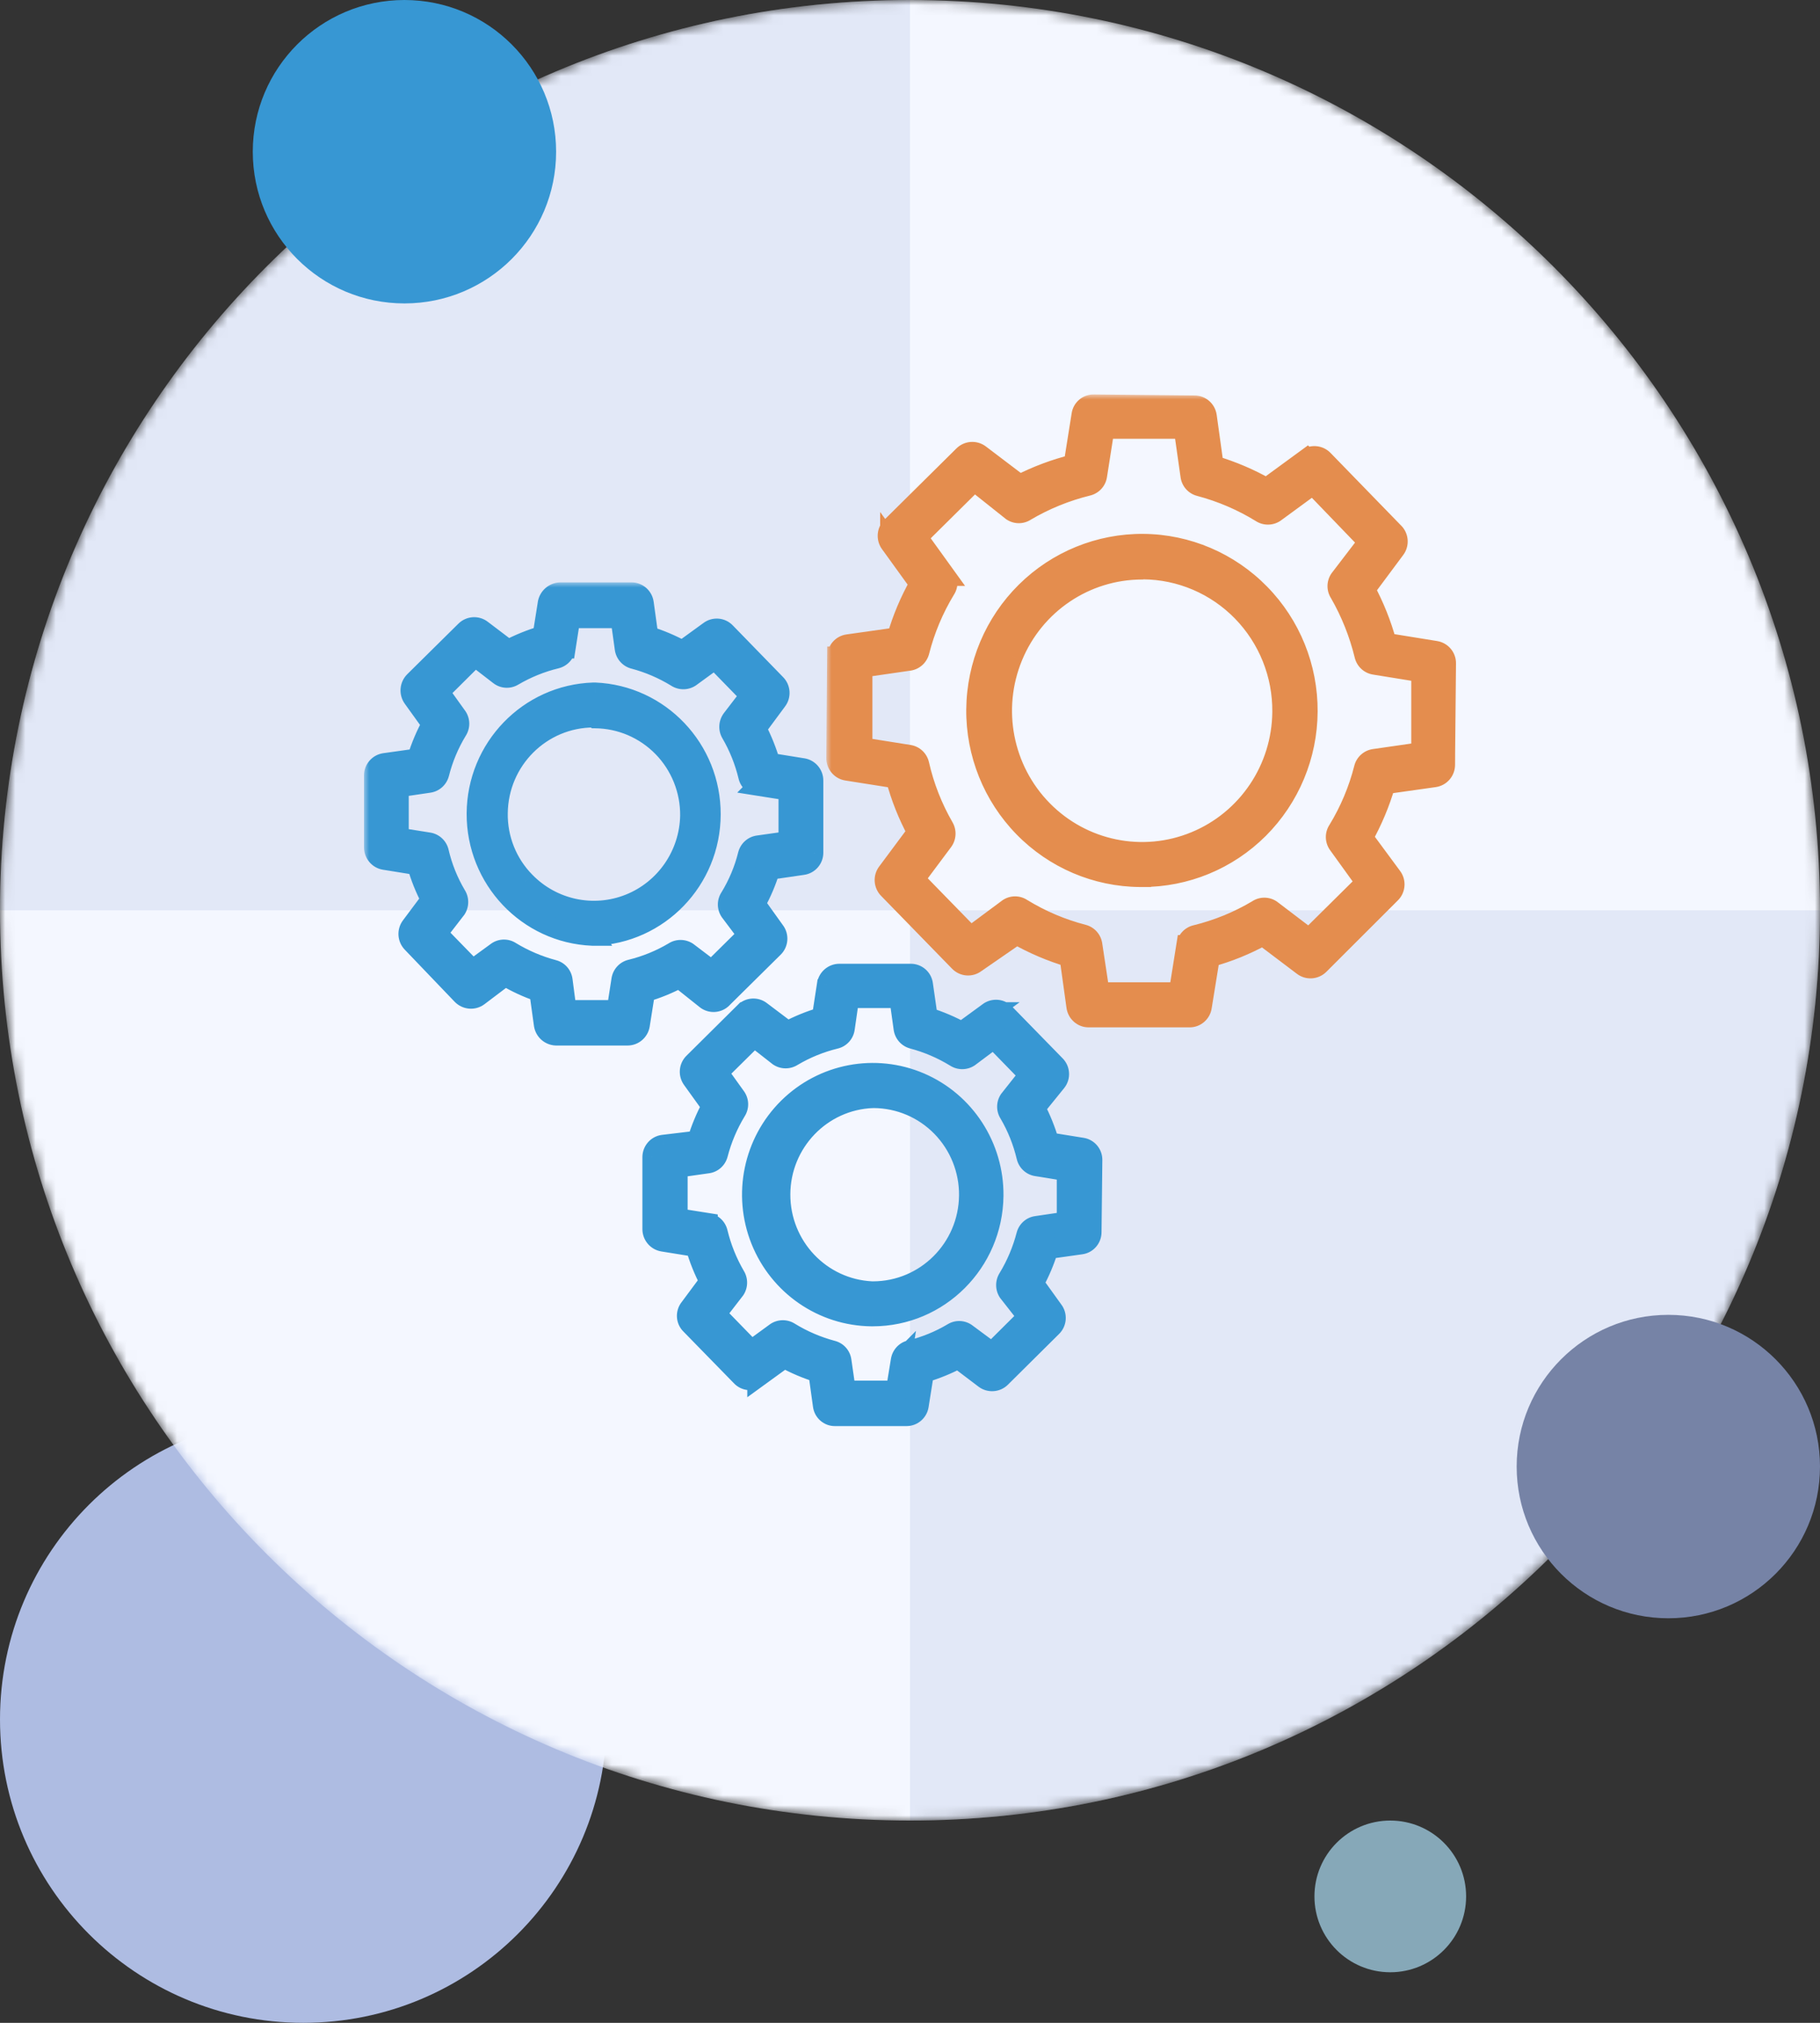 <svg width="180" height="200" viewBox="0 0 180 200" fill="none" xmlns="http://www.w3.org/2000/svg">
<rect x="0" y="0" width="180" height="200" fill="#333333" stroke="none"/>
<g id="icon">
<path id="orange" d="M30 200C46.569 200 60 186.569 60 170C60 153.431 46.569 140 30 140C13.431 140 0 153.431 0 170C0 186.569 13.431 200 30 200Z" fill="#AEBCE2"/>
<g id="roundel">
<mask id="mask0_1865_5091" style="mask-type:alpha" maskUnits="userSpaceOnUse" x="0" y="0" width="180" height="180">
<path id="roundel_2" d="M90 180C139.706 180 180 139.706 180 90C180 40.294 139.706 0 90 0C40.294 0 0 40.294 0 90C0 139.706 40.294 180 90 180Z" fill="#F0F9FF"/>
</mask>
<g mask="url(#mask0_1865_5091)">
<path id="colour" d="M90 180C139.706 180 180 139.706 180 90C180 40.294 139.706 0 90 0C40.294 0 0 40.294 0 90C0 139.706 40.294 180 90 180Z" fill="#F4F7FF"/>
<path id="rotor" opacity="0.25" fill-rule="evenodd" clip-rule="evenodd" d="M180 90C180 139.706 139.706 180 90 180L90 90L180 90ZM0 90L90 90L90 0C40.294 0 0 40.294 0 90Z" fill="#AEBCE2"/>
<g id="gears">
<mask id="path-5-outside-1_1865_5091" maskUnits="userSpaceOnUse" x="36" y="57.58" width="74" height="84" fill="black">
<rect fill="white" x="36" y="57.58" width="74" height="84"/>
<path fill-rule="evenodd" clip-rule="evenodd" d="M62.073 102.372H55C54.398 102.354 53.894 101.908 53.801 101.31L53.349 98.05C52.167 97.653 51.03 97.127 49.964 96.485L47.308 98.492C46.812 98.858 46.126 98.799 45.692 98.358L40.771 93.22C40.333 92.783 40.284 92.087 40.656 91.592L42.63 88.952L42.634 88.948C42.054 87.859 41.594 86.709 41.258 85.522L38.022 85.001H38.018C37.429 84.898 37 84.381 37 83.779V76.665C37 76.063 37.443 75.55 38.036 75.461L41.271 75.006V75.002C41.634 73.82 42.116 72.678 42.714 71.594L40.85 69.003C40.488 68.499 40.545 67.808 40.983 67.371L46.033 62.38C46.471 61.943 47.162 61.898 47.649 62.282L50.255 64.258V64.253C51.349 63.682 52.491 63.219 53.672 62.866L54.19 59.606C54.314 59.026 54.814 58.603 55.403 58.58H62.462C63.064 58.58 63.577 59.035 63.657 59.637L64.109 62.898L64.113 62.902C65.281 63.268 66.414 63.749 67.494 64.338L70.15 62.411C70.641 62.032 71.341 62.086 71.765 62.541L76.718 67.629C77.165 68.067 77.214 68.771 76.833 69.262L74.793 72.018C75.359 73.115 75.819 74.261 76.169 75.443L79.404 75.965H79.409C80.002 76.063 80.436 76.585 80.427 77.187V84.318C80.422 84.925 79.971 85.433 79.373 85.509L76.138 85.982C75.779 87.159 75.297 88.296 74.695 89.371L76.621 92.061L76.625 92.065C77.001 92.56 76.944 93.265 76.492 93.693L71.442 98.684V98.688C71.013 99.134 70.314 99.183 69.827 98.8L67.185 96.695C66.105 97.274 64.963 97.738 63.785 98.082L63.268 101.342V101.346C63.166 101.935 62.666 102.367 62.073 102.372ZM56.018 99.879H61.002L61.471 96.86C61.55 96.369 61.918 95.977 62.396 95.865C63.887 95.499 65.312 94.919 66.636 94.135C67.043 93.867 67.57 93.867 67.981 94.135L70.393 95.963L73.956 92.44L72.203 90.107C71.929 89.697 71.929 89.162 72.203 88.752C73.009 87.431 73.611 86 73.983 84.497C74.111 84.02 74.505 83.667 74.987 83.6L77.997 83.177V78.155L75.001 77.682L75.005 77.678C74.518 77.597 74.129 77.232 74.018 76.75C73.655 75.247 73.08 73.807 72.301 72.478C72.057 72.049 72.093 71.519 72.38 71.122L74.195 68.758L70.699 65.168L68.256 66.947C67.848 67.215 67.322 67.215 66.91 66.947C65.596 66.14 64.175 65.529 62.688 65.137C62.214 65.012 61.865 64.61 61.798 64.124L61.378 61.105H56.394L55.925 64.106H55.921C55.841 64.597 55.478 64.99 55 65.105C53.504 65.467 52.07 66.051 50.742 66.831C50.318 67.086 49.786 67.054 49.397 66.751L46.985 64.891L43.44 68.415L45.206 70.876C45.48 71.287 45.48 71.822 45.206 72.232C44.405 73.552 43.803 74.989 43.427 76.487C43.298 76.964 42.904 77.317 42.422 77.383L39.426 77.825V82.833L42.404 83.306C42.891 83.386 43.281 83.752 43.391 84.234C43.741 85.741 44.321 87.182 45.108 88.511C45.374 88.921 45.374 89.452 45.108 89.862L43.232 92.293L46.728 95.883L49.171 94.103C49.578 93.827 50.11 93.827 50.517 94.103C51.827 94.897 53.243 95.499 54.721 95.896C55.204 96.012 55.562 96.414 55.629 96.909L56.018 99.879ZM58.735 92.507H58.589C52.176 92.239 47.126 86.905 47.152 80.439C47.183 73.967 52.291 68.687 58.703 68.481H58.831C65.245 68.744 70.303 74.069 70.277 80.54C70.251 87.007 65.152 92.292 58.734 92.505L58.735 92.507ZM58.735 70.93V70.926C53.521 70.917 49.272 75.145 49.219 80.403C49.179 82.941 50.162 85.389 51.937 87.186C54.623 89.943 58.691 90.808 62.253 89.385C65.816 87.963 68.189 84.524 68.268 80.662C68.295 78.124 67.317 75.676 65.551 73.865C63.78 72.054 61.373 71.024 58.85 71.006L58.735 70.93ZM89.655 140H82.578C81.981 140.005 81.472 139.559 81.396 138.957L80.945 135.696C79.772 135.331 78.639 134.849 77.563 134.26L74.908 136.187V136.183C74.421 136.58 73.709 136.522 73.288 136.053L68.318 130.965C67.862 130.532 67.822 129.818 68.22 129.332L70.181 126.692C69.606 125.599 69.145 124.453 68.805 123.267L65.569 122.745C64.972 122.647 64.534 122.13 64.534 121.523V114.392C64.543 113.79 64.99 113.281 65.583 113.201L68.968 112.795C69.327 111.609 69.805 110.462 70.394 109.37L68.482 106.712C68.105 106.212 68.159 105.512 68.61 105.079L73.642 100.089H73.647C74.08 99.643 74.78 99.603 75.262 99.991L77.882 101.966H77.887C78.975 101.387 80.117 100.923 81.299 100.58L81.799 97.319L81.803 97.315C81.905 96.722 82.419 96.289 83.016 96.289H90.089C90.686 96.293 91.191 96.735 91.27 97.333L91.74 100.593C92.912 100.959 94.046 101.44 95.125 102.029L97.781 100.089H97.776C98.277 99.714 98.976 99.777 99.396 100.236L104.367 105.325C104.814 105.762 104.858 106.471 104.464 106.957L102.375 109.535C102.946 110.623 103.406 111.774 103.751 112.96L106.987 113.482C107.584 113.562 108.031 114.08 108.022 114.686L107.943 121.813C107.947 122.424 107.504 122.941 106.907 123.022L103.672 123.477C103.309 124.663 102.826 125.805 102.229 126.888L104.154 129.564C104.535 130.059 104.477 130.764 104.026 131.192L98.993 136.183C98.56 136.624 97.865 136.673 97.374 136.299L94.767 134.323C93.683 134.898 92.545 135.362 91.368 135.71L90.85 138.97V138.975C90.757 139.563 90.248 140 89.655 140ZM83.636 137.503H88.619L89.106 134.501L89.102 134.506C89.181 134.02 89.535 133.627 90.009 133.511C91.501 133.15 92.93 132.57 94.249 131.781C94.674 131.527 95.205 131.558 95.594 131.861L98.104 133.721L101.649 130.198L99.719 127.736C99.454 127.325 99.454 126.795 99.719 126.38C100.52 125.06 101.127 123.624 101.516 122.125C101.64 121.648 102.034 121.291 102.521 121.229L105.517 120.787V115.779L102.521 115.288V115.293C102.038 115.217 101.649 114.856 101.534 114.378C101.175 112.871 100.6 111.422 99.817 110.088C99.551 109.682 99.551 109.156 99.817 108.75L101.777 106.27L98.281 102.68L95.838 104.509C95.426 104.776 94.9 104.776 94.493 104.509C93.178 103.701 91.757 103.095 90.27 102.698C89.797 102.573 89.447 102.176 89.376 101.686L88.956 98.666H83.972L83.534 101.704C83.459 102.19 83.1 102.582 82.627 102.698C81.131 103.059 79.697 103.644 78.374 104.429C77.962 104.696 77.435 104.696 77.028 104.429L74.585 102.52L71.022 106.043L72.788 108.505C73.063 108.915 73.063 109.45 72.788 109.861C71.987 111.185 71.381 112.617 70.991 114.115C70.867 114.593 70.474 114.949 69.987 115.012L67.008 115.435V120.457L69.987 120.93V120.934C70.474 121.015 70.863 121.38 70.974 121.862C71.337 123.365 71.916 124.806 72.691 126.139C72.956 126.549 72.956 127.08 72.691 127.49L70.814 129.921L74.311 133.511L76.754 131.732C77.161 131.464 77.688 131.464 78.095 131.732C79.409 132.539 80.834 133.146 82.322 133.542C82.795 133.663 83.149 134.064 83.211 134.555L83.636 137.503ZM86.317 130.135H86.189C81.365 130.082 77.049 127.107 75.248 122.598C73.451 118.085 74.522 112.929 77.97 109.526C81.413 106.128 86.552 105.151 90.991 107.051C95.43 108.956 98.293 113.366 98.245 118.228C98.174 124.819 92.858 130.126 86.317 130.135ZM86.317 108.559V108.554C81.227 108.742 77.187 112.947 77.165 118.081C77.147 123.219 81.148 127.455 86.237 127.687H86.348C91.562 127.679 95.797 123.446 95.85 118.197C95.873 115.655 94.89 113.215 93.124 111.404C91.358 109.598 88.951 108.572 86.432 108.555L86.317 108.559Z"/>
</mask>
<path fill-rule="evenodd" clip-rule="evenodd" d="M62.073 102.372H55C54.398 102.354 53.894 101.908 53.801 101.31L53.349 98.05C52.167 97.653 51.03 97.127 49.964 96.485L47.308 98.492C46.812 98.858 46.126 98.799 45.692 98.358L40.771 93.22C40.333 92.783 40.284 92.087 40.656 91.592L42.63 88.952L42.634 88.948C42.054 87.859 41.594 86.709 41.258 85.522L38.022 85.001H38.018C37.429 84.898 37 84.381 37 83.779V76.665C37 76.063 37.443 75.55 38.036 75.461L41.271 75.006V75.002C41.634 73.82 42.116 72.678 42.714 71.594L40.85 69.003C40.488 68.499 40.545 67.808 40.983 67.371L46.033 62.38C46.471 61.943 47.162 61.898 47.649 62.282L50.255 64.258V64.253C51.349 63.682 52.491 63.219 53.672 62.866L54.19 59.606C54.314 59.026 54.814 58.603 55.403 58.58H62.462C63.064 58.58 63.577 59.035 63.657 59.637L64.109 62.898L64.113 62.902C65.281 63.268 66.414 63.749 67.494 64.338L70.15 62.411C70.641 62.032 71.341 62.086 71.765 62.541L76.718 67.629C77.165 68.067 77.214 68.771 76.833 69.262L74.793 72.018C75.359 73.115 75.819 74.261 76.169 75.443L79.404 75.965H79.409C80.002 76.063 80.436 76.585 80.427 77.187V84.318C80.422 84.925 79.971 85.433 79.373 85.509L76.138 85.982C75.779 87.159 75.297 88.296 74.695 89.371L76.621 92.061L76.625 92.065C77.001 92.56 76.944 93.265 76.492 93.693L71.442 98.684V98.688C71.013 99.134 70.314 99.183 69.827 98.8L67.185 96.695C66.105 97.274 64.963 97.738 63.785 98.082L63.268 101.342V101.346C63.166 101.935 62.666 102.367 62.073 102.372ZM56.018 99.879H61.002L61.471 96.86C61.55 96.369 61.918 95.977 62.396 95.865C63.887 95.499 65.312 94.919 66.636 94.135C67.043 93.867 67.57 93.867 67.981 94.135L70.393 95.963L73.956 92.44L72.203 90.107C71.929 89.697 71.929 89.162 72.203 88.752C73.009 87.431 73.611 86 73.983 84.497C74.111 84.02 74.505 83.667 74.987 83.6L77.997 83.177V78.155L75.001 77.682L75.005 77.678C74.518 77.597 74.129 77.232 74.018 76.75C73.655 75.247 73.08 73.807 72.301 72.478C72.057 72.049 72.093 71.519 72.38 71.122L74.195 68.758L70.699 65.168L68.256 66.947C67.848 67.215 67.322 67.215 66.91 66.947C65.596 66.14 64.175 65.529 62.688 65.137C62.214 65.012 61.865 64.61 61.798 64.124L61.378 61.105H56.394L55.925 64.106H55.921C55.841 64.597 55.478 64.99 55 65.105C53.504 65.467 52.07 66.051 50.742 66.831C50.318 67.086 49.786 67.054 49.397 66.751L46.985 64.891L43.44 68.415L45.206 70.876C45.48 71.287 45.48 71.822 45.206 72.232C44.405 73.552 43.803 74.989 43.427 76.487C43.298 76.964 42.904 77.317 42.422 77.383L39.426 77.825V82.833L42.404 83.306C42.891 83.386 43.281 83.752 43.391 84.234C43.741 85.741 44.321 87.182 45.108 88.511C45.374 88.921 45.374 89.452 45.108 89.862L43.232 92.293L46.728 95.883L49.171 94.103C49.578 93.827 50.11 93.827 50.517 94.103C51.827 94.897 53.243 95.499 54.721 95.896C55.204 96.012 55.562 96.414 55.629 96.909L56.018 99.879ZM58.735 92.507H58.589C52.176 92.239 47.126 86.905 47.152 80.439C47.183 73.967 52.291 68.687 58.703 68.481H58.831C65.245 68.744 70.303 74.069 70.277 80.54C70.251 87.007 65.152 92.292 58.734 92.505L58.735 92.507ZM58.735 70.93V70.926C53.521 70.917 49.272 75.145 49.219 80.403C49.179 82.941 50.162 85.389 51.937 87.186C54.623 89.943 58.691 90.808 62.253 89.385C65.816 87.963 68.189 84.524 68.268 80.662C68.295 78.124 67.317 75.676 65.551 73.865C63.78 72.054 61.373 71.024 58.85 71.006L58.735 70.93ZM89.655 140H82.578C81.981 140.005 81.472 139.559 81.396 138.957L80.945 135.696C79.772 135.331 78.639 134.849 77.563 134.26L74.908 136.187V136.183C74.421 136.58 73.709 136.522 73.288 136.053L68.318 130.965C67.862 130.532 67.822 129.818 68.22 129.332L70.181 126.692C69.606 125.599 69.145 124.453 68.805 123.267L65.569 122.745C64.972 122.647 64.534 122.13 64.534 121.523V114.392C64.543 113.79 64.99 113.281 65.583 113.201L68.968 112.795C69.327 111.609 69.805 110.462 70.394 109.37L68.482 106.712C68.105 106.212 68.159 105.512 68.61 105.079L73.642 100.089H73.647C74.08 99.643 74.78 99.603 75.262 99.991L77.882 101.966H77.887C78.975 101.387 80.117 100.923 81.299 100.58L81.799 97.319L81.803 97.315C81.905 96.722 82.419 96.289 83.016 96.289H90.089C90.686 96.293 91.191 96.735 91.27 97.333L91.74 100.593C92.912 100.959 94.046 101.44 95.125 102.029L97.781 100.089H97.776C98.277 99.714 98.976 99.777 99.396 100.236L104.367 105.325C104.814 105.762 104.858 106.471 104.464 106.957L102.375 109.535C102.946 110.623 103.406 111.774 103.751 112.96L106.987 113.482C107.584 113.562 108.031 114.08 108.022 114.686L107.943 121.813C107.947 122.424 107.504 122.941 106.907 123.022L103.672 123.477C103.309 124.663 102.826 125.805 102.229 126.888L104.154 129.564C104.535 130.059 104.477 130.764 104.026 131.192L98.993 136.183C98.56 136.624 97.865 136.673 97.374 136.299L94.767 134.323C93.683 134.898 92.545 135.362 91.368 135.71L90.85 138.97V138.975C90.757 139.563 90.248 140 89.655 140ZM83.636 137.503H88.619L89.106 134.501L89.102 134.506C89.181 134.02 89.535 133.627 90.009 133.511C91.501 133.15 92.93 132.57 94.249 131.781C94.674 131.527 95.205 131.558 95.594 131.861L98.104 133.721L101.649 130.198L99.719 127.736C99.454 127.325 99.454 126.795 99.719 126.38C100.52 125.06 101.127 123.624 101.516 122.125C101.64 121.648 102.034 121.291 102.521 121.229L105.517 120.787V115.779L102.521 115.288V115.293C102.038 115.217 101.649 114.856 101.534 114.378C101.175 112.871 100.6 111.422 99.817 110.088C99.551 109.682 99.551 109.156 99.817 108.75L101.777 106.27L98.281 102.68L95.838 104.509C95.426 104.776 94.9 104.776 94.493 104.509C93.178 103.701 91.757 103.095 90.27 102.698C89.797 102.573 89.447 102.176 89.376 101.686L88.956 98.666H83.972L83.534 101.704C83.459 102.19 83.1 102.582 82.627 102.698C81.131 103.059 79.697 103.644 78.374 104.429C77.962 104.696 77.435 104.696 77.028 104.429L74.585 102.52L71.022 106.043L72.788 108.505C73.063 108.915 73.063 109.45 72.788 109.861C71.987 111.185 71.381 112.617 70.991 114.115C70.867 114.593 70.474 114.949 69.987 115.012L67.008 115.435V120.457L69.987 120.93V120.934C70.474 121.015 70.863 121.38 70.974 121.862C71.337 123.365 71.916 124.806 72.691 126.139C72.956 126.549 72.956 127.08 72.691 127.49L70.814 129.921L74.311 133.511L76.754 131.732C77.161 131.464 77.688 131.464 78.095 131.732C79.409 132.539 80.834 133.146 82.322 133.542C82.795 133.663 83.149 134.064 83.211 134.555L83.636 137.503ZM86.317 130.135H86.189C81.365 130.082 77.049 127.107 75.248 122.598C73.451 118.085 74.522 112.929 77.97 109.526C81.413 106.128 86.552 105.151 90.991 107.051C95.43 108.956 98.293 113.366 98.245 118.228C98.174 124.819 92.858 130.126 86.317 130.135ZM86.317 108.559V108.554C81.227 108.742 77.187 112.947 77.165 118.081C77.147 123.219 81.148 127.455 86.237 127.687H86.348C91.562 127.679 95.797 123.446 95.85 118.197C95.873 115.655 94.89 113.215 93.124 111.404C91.358 109.598 88.951 108.572 86.432 108.555L86.317 108.559Z" fill="#3797D3"/>
<path d="M55 102.372L54.971 103.372L54.985 103.372H55V102.372ZM62.073 102.372V103.372L62.08 103.372L62.073 102.372ZM53.801 101.31L52.81 101.448L52.811 101.456L52.813 101.464L53.801 101.31ZM53.349 98.05L54.34 97.913L54.255 97.3L53.668 97.102L53.349 98.05ZM49.964 96.485L50.479 95.628L49.9 95.279L49.361 95.687L49.964 96.485ZM47.308 98.492L47.902 99.297L47.911 99.29L47.308 98.492ZM45.692 98.358L44.97 99.05L44.979 99.059L45.692 98.358ZM40.771 93.22L41.493 92.528L41.485 92.52L41.477 92.512L40.771 93.22ZM40.656 91.592L41.455 92.193L41.457 92.191L40.656 91.592ZM42.63 88.952L41.92 88.248L41.871 88.297L41.829 88.353L42.63 88.952ZM42.634 88.948L43.344 89.652L43.864 89.128L43.517 88.477L42.634 88.948ZM41.258 85.522L42.22 85.25L42.046 84.637L41.417 84.535L41.258 85.522ZM38.022 85.001L38.182 84.013L38.102 84.001H38.022V85.001ZM38.018 85.001L37.846 85.986L37.931 86.001H38.018V85.001ZM38.036 75.461L37.896 74.471L37.887 74.472L38.036 75.461ZM41.271 75.006L41.41 75.996L42.271 75.875V75.006H41.271ZM41.271 75.002L40.315 74.708L40.271 74.852V75.002H41.271ZM42.714 71.594L43.59 72.077L43.895 71.523L43.526 71.01L42.714 71.594ZM40.85 69.003L41.662 68.419L41.662 68.419L40.85 69.003ZM40.983 67.371L40.28 66.659L40.277 66.663L40.983 67.371ZM46.033 62.38L46.736 63.091L46.739 63.088L46.033 62.38ZM47.649 62.282L47.03 63.068L47.037 63.073L47.045 63.079L47.649 62.282ZM50.255 64.258L49.651 65.055L51.255 66.27V64.258H50.255ZM50.255 64.253L49.793 63.367L49.255 63.647V64.253H50.255ZM53.672 62.866L53.958 63.825L54.561 63.645L54.66 63.023L53.672 62.866ZM54.19 59.606L53.212 59.397L53.207 59.423L53.203 59.449L54.19 59.606ZM55.403 58.58V57.58H55.384L55.365 57.581L55.403 58.58ZM63.657 59.637L62.666 59.769L62.666 59.775L63.657 59.637ZM64.109 62.898L63.118 63.035L63.164 63.365L63.399 63.602L64.109 62.898ZM64.113 62.902L63.403 63.607L63.578 63.782L63.814 63.856L64.113 62.902ZM67.494 64.338L67.016 65.216L67.57 65.518L68.082 65.147L67.494 64.338ZM70.15 62.411L70.737 63.221L70.749 63.212L70.761 63.203L70.15 62.411ZM71.765 62.541L71.034 63.223L71.042 63.231L71.049 63.238L71.765 62.541ZM76.718 67.629L76.001 68.327L76.01 68.336L76.019 68.344L76.718 67.629ZM76.833 69.262L76.043 68.649L76.036 68.658L76.029 68.667L76.833 69.262ZM74.793 72.018L73.989 71.423L73.618 71.924L73.904 72.477L74.793 72.018ZM76.169 75.443L75.21 75.727L75.389 76.33L76.01 76.43L76.169 75.443ZM79.404 75.965L79.245 76.952L79.324 76.965H79.404V75.965ZM79.409 75.965L79.572 74.978L79.491 74.965H79.409V75.965ZM80.427 77.187L79.427 77.172L79.427 77.18V77.187H80.427ZM80.427 84.318L81.427 84.326V84.318H80.427ZM79.373 85.509L79.248 84.517L79.238 84.518L79.229 84.52L79.373 85.509ZM76.138 85.982L75.993 84.992L75.366 85.084L75.181 85.691L76.138 85.982ZM74.695 89.371L73.823 88.883L73.512 89.437L73.882 89.954L74.695 89.371ZM76.621 92.061L75.807 92.643L75.854 92.708L75.911 92.765L76.621 92.061ZM76.625 92.065L77.421 91.46L77.381 91.408L77.335 91.361L76.625 92.065ZM76.492 93.693L75.804 92.968L75.796 92.975L75.789 92.982L76.492 93.693ZM71.442 98.684L70.739 97.972L70.442 98.266V98.684H71.442ZM71.442 98.688L72.163 99.382L72.442 99.091V98.688H71.442ZM69.827 98.8L69.204 99.582L69.208 99.585L69.827 98.8ZM67.185 96.695L67.808 95.912L67.292 95.502L66.712 95.814L67.185 96.695ZM63.785 98.082L63.505 97.121L62.897 97.299L62.798 97.925L63.785 98.082ZM63.268 101.342L62.28 101.185L62.268 101.263V101.342H63.268ZM63.268 101.346L64.253 101.517L64.268 101.432V101.346H63.268ZM61.002 99.879V100.879H61.858L61.99 100.032L61.002 99.879ZM56.018 99.879L55.026 100.009L55.141 100.879H56.018V99.879ZM61.471 96.86L60.484 96.699L60.483 96.706L61.471 96.86ZM62.396 95.865L62.623 96.839L62.634 96.836L62.396 95.865ZM66.636 94.135L67.146 94.995L67.166 94.983L67.185 94.97L66.636 94.135ZM67.981 94.135L68.585 93.338L68.556 93.316L68.526 93.296L67.981 94.135ZM70.393 95.963L69.789 96.76L70.48 97.284L71.096 96.674L70.393 95.963ZM73.956 92.44L74.659 93.151L75.28 92.537L74.755 91.839L73.956 92.44ZM72.203 90.107L71.372 90.663L71.387 90.686L71.404 90.708L72.203 90.107ZM72.203 88.752L73.035 89.308L73.046 89.29L73.057 89.272L72.203 88.752ZM73.983 84.497L73.017 84.237L73.014 84.247L73.012 84.257L73.983 84.497ZM74.987 83.6L75.125 84.591L75.127 84.591L74.987 83.6ZM77.997 83.177L78.136 84.167L78.997 84.046V83.177H77.997ZM77.997 78.155H78.997V77.3L78.153 77.167L77.997 78.155ZM75.001 77.682L74.291 76.978L72.914 78.365L74.845 78.67L75.001 77.682ZM75.005 77.678L75.715 78.382L77.08 77.006L75.168 76.691L75.005 77.678ZM74.018 76.75L74.993 76.526L74.99 76.515L74.018 76.75ZM72.301 72.478L71.431 72.972L71.438 72.983L72.301 72.478ZM72.38 71.122L71.587 70.513L71.579 70.524L71.571 70.535L72.38 71.122ZM74.195 68.758L74.988 69.367L75.515 68.68L74.911 68.06L74.195 68.758ZM70.699 65.168L71.415 64.47L70.81 63.849L70.11 64.359L70.699 65.168ZM68.256 66.947L68.805 67.783L68.825 67.77L68.844 67.756L68.256 66.947ZM66.91 66.947L67.455 66.109L67.444 66.102L67.433 66.095L66.91 66.947ZM62.688 65.137L62.943 64.17L62.943 64.17L62.688 65.137ZM61.798 64.124L62.789 63.989L62.789 63.986L61.798 64.124ZM61.378 61.105L62.368 60.967L62.248 60.105H61.378V61.105ZM56.394 61.105V60.105H55.538L55.406 60.95L56.394 61.105ZM55.925 64.106V65.106H56.781L56.913 64.261L55.925 64.106ZM55.921 64.106V63.106H55.07L54.934 63.946L55.921 64.106ZM55 65.105L55.235 66.078L55.236 66.077L55 65.105ZM50.742 66.831L50.236 65.969L50.229 65.973L50.742 66.831ZM49.397 66.751L50.011 65.962L50.008 65.959L49.397 66.751ZM46.985 64.891L47.596 64.099L46.902 63.564L46.28 64.182L46.985 64.891ZM43.44 68.415L42.735 67.705L42.131 68.306L42.627 68.998L43.44 68.415ZM45.206 70.876L46.037 70.32L46.028 70.307L46.018 70.293L45.206 70.876ZM45.206 72.232L44.374 71.676L44.362 71.695L44.351 71.713L45.206 72.232ZM43.427 76.487L44.392 76.747L44.394 76.739L44.397 76.73L43.427 76.487ZM42.422 77.383L42.285 76.393L42.276 76.394L42.422 77.383ZM39.426 77.825L39.28 76.836L38.426 76.962V77.825H39.426ZM39.426 82.833H38.426V83.687L39.269 83.821L39.426 82.833ZM42.404 83.306L42.567 82.319L42.561 82.319L42.404 83.306ZM43.391 84.234L42.416 84.458L42.417 84.46L43.391 84.234ZM45.108 88.511L44.248 89.021L44.258 89.038L44.269 89.054L45.108 88.511ZM45.108 89.862L45.9 90.473L45.925 90.44L45.948 90.406L45.108 89.862ZM43.232 92.293L42.44 91.682L41.91 92.369L42.516 92.99L43.232 92.293ZM46.728 95.883L46.012 96.581L46.617 97.201L47.317 96.691L46.728 95.883ZM49.171 94.103L48.609 93.276L48.596 93.285L48.583 93.295L49.171 94.103ZM50.517 94.103L49.955 94.931L49.976 94.945L49.998 94.959L50.517 94.103ZM54.721 95.896L54.462 96.862L54.475 96.865L54.488 96.869L54.721 95.896ZM55.629 96.909L56.62 96.779L56.62 96.776L55.629 96.909ZM58.589 92.507L58.547 93.506L58.568 93.507H58.589V92.507ZM58.735 92.507V93.507H60.542L59.582 91.975L58.735 92.507ZM47.152 80.439L46.152 80.434L46.152 80.434L47.152 80.439ZM58.703 68.481V67.481H58.687L58.671 67.482L58.703 68.481ZM58.831 68.481L58.873 67.482L58.852 67.481H58.831V68.481ZM70.277 80.54L71.277 80.544V80.544L70.277 80.54ZM58.734 92.505L58.701 91.506L56.963 91.564L57.887 93.037L58.734 92.505ZM58.735 70.926H59.735V69.927L58.736 69.926L58.735 70.926ZM58.735 70.93H57.735V71.469L58.184 71.765L58.735 70.93ZM49.219 80.403L50.219 80.419L50.219 80.413L49.219 80.403ZM51.937 87.186L52.653 86.489L52.648 86.484L51.937 87.186ZM62.253 89.385L62.624 90.314L62.624 90.314L62.253 89.385ZM68.268 80.662L69.268 80.682L69.268 80.672L68.268 80.662ZM65.551 73.865L66.267 73.167L66.266 73.166L65.551 73.865ZM58.85 71.006L58.299 71.841L58.547 72.004L58.843 72.006L58.85 71.006ZM82.578 140V139L82.571 139L82.578 140ZM81.396 138.957L82.389 138.833L82.387 138.82L81.396 138.957ZM80.945 135.696L81.935 135.559L81.848 134.931L81.243 134.742L80.945 135.696ZM77.563 134.26L78.044 133.383L77.489 133.079L76.976 133.451L77.563 134.26ZM74.908 136.187H73.908V138.148L75.495 136.996L74.908 136.187ZM74.908 136.183H75.908V134.077L74.276 135.408L74.908 136.183ZM73.288 136.053L74.032 135.385L74.018 135.37L74.003 135.355L73.288 136.053ZM68.318 130.965L69.033 130.266L69.02 130.252L69.006 130.239L68.318 130.965ZM68.22 129.332L68.994 129.966L69.009 129.948L69.023 129.928L68.22 129.332ZM70.181 126.692L70.984 127.288L71.359 126.783L71.066 126.226L70.181 126.692ZM68.805 123.267L69.766 122.991L69.591 122.381L68.964 122.28L68.805 123.267ZM65.569 122.745L65.407 123.732L65.41 123.732L65.569 122.745ZM64.534 114.392L63.534 114.377L63.534 114.384V114.392H64.534ZM65.583 113.201L65.464 112.208L65.456 112.209L65.448 112.21L65.583 113.201ZM68.968 112.795L69.087 113.788L69.737 113.71L69.926 113.084L68.968 112.795ZM70.394 109.37L71.274 109.844L71.57 109.294L71.205 108.786L70.394 109.37ZM68.482 106.712L69.293 106.128L69.287 106.119L69.28 106.11L68.482 106.712ZM68.61 105.079L69.302 105.801L69.308 105.796L69.314 105.789L68.61 105.079ZM73.642 100.089V99.089H73.23L72.938 99.379L73.642 100.089ZM73.647 100.089V101.089H74.069L74.363 100.786L73.647 100.089ZM75.262 99.991L74.635 100.77L74.647 100.78L74.66 100.789L75.262 99.991ZM77.882 101.966L77.28 102.765L77.547 102.966H77.882V101.966ZM77.887 101.966V102.966H78.136L78.357 102.849L77.887 101.966ZM81.299 100.58L81.578 101.54L82.191 101.362L82.287 100.731L81.299 100.58ZM81.799 97.319L81.089 96.615L80.86 96.846L80.811 97.168L81.799 97.319ZM81.803 97.315L82.513 98.019L82.736 97.795L82.789 97.484L81.803 97.315ZM90.089 96.289L90.096 95.289H90.089V96.289ZM91.27 97.333L90.279 97.465L90.281 97.475L91.27 97.333ZM91.74 100.593L90.75 100.735L90.84 101.36L91.442 101.548L91.74 100.593ZM95.125 102.029L94.647 102.907L95.203 103.21L95.715 102.836L95.125 102.029ZM97.781 100.089L98.371 100.896L100.845 99.089H97.781V100.089ZM97.776 100.089L97.177 99.289L94.773 101.089H97.776V100.089ZM99.396 100.236L98.659 100.911L98.67 100.923L98.681 100.935L99.396 100.236ZM104.367 105.325L103.651 106.024L103.659 106.032L103.668 106.04L104.367 105.325ZM104.464 106.957L105.241 107.587L105.241 107.587L104.464 106.957ZM102.375 109.535L101.598 108.905L101.184 109.417L101.489 110L102.375 109.535ZM103.751 112.96L102.791 113.239L102.968 113.847L103.592 113.947L103.751 112.96ZM106.987 113.482L106.827 114.469L106.84 114.471L106.854 114.473L106.987 113.482ZM108.022 114.686L107.022 114.671L107.022 114.675L108.022 114.686ZM107.943 121.813L106.943 121.802L106.943 121.811L106.943 121.82L107.943 121.813ZM106.907 123.022L106.774 122.03L106.768 122.031L106.907 123.022ZM103.672 123.477L103.532 122.486L102.902 122.575L102.715 123.184L103.672 123.477ZM102.229 126.888L101.353 126.406L101.048 126.959L101.417 127.472L102.229 126.888ZM104.154 129.564L103.342 130.148L103.352 130.161L103.361 130.174L104.154 129.564ZM104.026 131.192L103.338 130.467L103.329 130.474L103.322 130.482L104.026 131.192ZM98.993 136.183L98.289 135.473L98.28 135.482L98.993 136.183ZM97.374 136.299L97.98 135.504L97.978 135.502L97.374 136.299ZM94.767 134.323L95.371 133.526L94.862 133.14L94.298 133.44L94.767 134.323ZM91.368 135.71L91.084 134.751L90.479 134.93L90.38 135.553L91.368 135.71ZM90.85 138.97L89.862 138.813L89.85 138.891V138.97H90.85ZM90.85 138.975L91.838 139.131L91.85 139.053V138.975H90.85ZM88.619 137.503V138.503H89.47L89.606 137.663L88.619 137.503ZM83.636 137.503L82.646 137.645L82.77 138.503H83.636V137.503ZM89.106 134.501L90.093 134.661L90.592 131.586L88.397 133.797L89.106 134.501ZM89.102 134.506L88.115 134.344L87.61 137.427L89.811 135.21L89.102 134.506ZM90.009 133.511L89.774 132.539L89.771 132.54L90.009 133.511ZM94.249 131.781L93.736 130.923L93.736 130.923L94.249 131.781ZM95.594 131.861L94.98 132.65L94.99 132.657L94.999 132.664L95.594 131.861ZM98.104 133.721L97.508 134.524L98.199 135.036L98.809 134.43L98.104 133.721ZM101.649 130.198L102.354 130.907L102.984 130.28L102.436 129.581L101.649 130.198ZM99.719 127.736L98.88 128.279L98.904 128.317L98.932 128.353L99.719 127.736ZM99.719 126.38L100.562 126.919L100.568 126.909L100.574 126.899L99.719 126.38ZM101.516 122.125L102.484 122.377L102.484 122.377L101.516 122.125ZM102.521 121.229L102.648 122.221L102.657 122.219L102.667 122.218L102.521 121.229ZM105.517 120.787L105.663 121.777L106.517 121.651V120.787H105.517ZM105.517 115.779H106.517V114.929L105.679 114.792L105.517 115.779ZM102.521 115.288L102.682 114.301L101.521 114.111V115.288H102.521ZM102.521 115.293L102.366 116.281L103.521 116.462V115.293H102.521ZM101.534 114.378L100.561 114.61L100.562 114.613L101.534 114.378ZM99.817 110.088L100.679 109.582L100.667 109.561L100.654 109.54L99.817 110.088ZM99.817 108.75L99.032 108.13L99.004 108.165L98.98 108.203L99.817 108.75ZM101.777 106.27L102.562 106.891L103.106 106.202L102.494 105.573L101.777 106.27ZM98.281 102.68L98.997 101.982L98.385 101.353L97.682 101.88L98.281 102.68ZM95.838 104.509L96.383 105.347L96.411 105.329L96.437 105.309L95.838 104.509ZM94.493 104.509L95.042 103.673L95.029 103.665L95.016 103.657L94.493 104.509ZM90.27 102.698L90.528 101.732L90.525 101.731L90.27 102.698ZM89.376 101.686L88.386 101.824L88.386 101.829L89.376 101.686ZM88.956 98.666L89.946 98.528L89.826 97.666H88.956V98.666ZM83.972 98.666V97.666H83.106L82.983 98.524L83.972 98.666ZM83.534 101.704L84.522 101.857L84.524 101.846L83.534 101.704ZM82.627 102.698L82.862 103.67L82.865 103.669L82.627 102.698ZM78.374 104.429L77.863 103.568L77.846 103.579L77.829 103.59L78.374 104.429ZM77.028 104.429L76.412 105.217L76.445 105.242L76.479 105.264L77.028 104.429ZM74.585 102.52L75.201 101.732L74.507 101.19L73.882 101.809L74.585 102.52ZM71.022 106.043L70.319 105.332L69.712 105.932L70.21 106.626L71.022 106.043ZM72.788 108.505L73.619 107.949L73.61 107.935L73.601 107.922L72.788 108.505ZM72.788 109.861L71.957 109.305L71.944 109.324L71.933 109.343L72.788 109.861ZM70.991 114.115L70.023 113.864L70.023 113.864L70.991 114.115ZM69.987 115.012L69.859 114.02L69.846 114.022L69.987 115.012ZM67.008 115.435L66.867 114.445L66.008 114.568V115.435H67.008ZM67.008 120.457H66.008V121.311L66.851 121.445L67.008 120.457ZM69.987 120.93H70.987V120.076L70.143 119.942L69.987 120.93ZM69.987 120.934H68.987V121.783L69.824 121.921L69.987 120.934ZM70.974 121.862L69.999 122.086L70.002 122.097L70.974 121.862ZM72.691 126.139L71.826 126.641L71.838 126.662L71.851 126.682L72.691 126.139ZM72.691 127.49L73.482 128.102L73.508 128.069L73.53 128.034L72.691 127.49ZM70.814 129.921L70.023 129.31L69.492 129.997L70.098 130.619L70.814 129.921ZM74.311 133.511L73.594 134.209L74.199 134.83L74.9 134.32L74.311 133.511ZM76.754 131.732L76.204 130.896L76.184 130.909L76.165 130.923L76.754 131.732ZM78.095 131.732L77.546 132.567L77.558 132.576L77.572 132.584L78.095 131.732ZM82.322 133.542L82.064 134.509L82.075 134.512L82.322 133.542ZM83.211 134.555L82.219 134.68L82.22 134.689L82.221 134.697L83.211 134.555ZM86.189 130.135L86.178 131.135H86.189V130.135ZM86.317 130.135V131.135H86.319L86.317 130.135ZM75.248 122.598L74.319 122.968L74.32 122.969L75.248 122.598ZM77.97 109.526L78.672 110.238L78.672 110.238L77.97 109.526ZM90.991 107.051L91.385 106.132L91.384 106.132L90.991 107.051ZM98.245 118.228L99.245 118.238L99.245 118.238L98.245 118.228ZM86.317 108.554H87.317V107.517L86.28 107.555L86.317 108.554ZM86.317 108.559H85.317V109.597L86.355 109.558L86.317 108.559ZM77.165 118.081L76.165 118.077V118.077L77.165 118.081ZM86.237 127.687L86.192 128.686L86.215 128.687H86.237V127.687ZM86.348 127.687V128.687H86.35L86.348 127.687ZM95.85 118.197L96.85 118.207L96.85 118.206L95.85 118.197ZM93.124 111.404L93.84 110.706L93.839 110.705L93.124 111.404ZM86.432 108.555L86.439 107.555L86.417 107.554L86.395 107.555L86.432 108.555ZM55 103.372H62.073V101.372H55V103.372ZM52.813 101.464C52.979 102.536 53.885 103.339 54.971 103.372L55.03 101.372C54.911 101.369 54.808 101.28 54.789 101.157L52.813 101.464ZM52.359 98.188L52.81 101.448L54.791 101.173L54.34 97.913L52.359 98.188ZM49.448 97.342C50.576 98.021 51.78 98.578 53.031 98.998L53.668 97.102C52.555 96.729 51.484 96.233 50.479 95.628L49.448 97.342ZM47.911 99.29L50.566 97.283L49.361 95.687L46.705 97.694L47.911 99.29ZM44.979 99.059C45.757 99.851 47 99.962 47.902 99.296L46.714 97.687C46.625 97.753 46.495 97.748 46.406 97.657L44.979 99.059ZM40.049 93.912L44.97 99.05L46.415 97.666L41.493 92.528L40.049 93.912ZM39.856 90.992C39.186 91.884 39.273 93.138 40.065 93.928L41.477 92.512C41.393 92.428 41.382 92.291 41.455 92.193L39.856 90.992ZM41.829 88.353L39.855 90.993L41.457 92.191L43.431 89.551L41.829 88.353ZM41.924 88.243L41.92 88.248L43.34 89.656L43.344 89.652L41.924 88.243ZM40.296 85.795C40.651 87.049 41.138 88.265 41.752 89.418L43.517 88.477C42.971 87.453 42.537 86.369 42.22 85.25L40.296 85.795ZM37.863 85.988L41.099 86.51L41.417 84.535L38.182 84.013L37.863 85.988ZM38.018 86.001H38.022V84.001H38.018V86.001ZM36 83.779C36 84.858 36.77 85.798 37.846 85.986L38.19 84.016C38.089 83.998 38 83.904 38 83.779H36ZM36 76.665V83.779H38V76.665H36ZM37.887 74.472C36.805 74.635 36 75.568 36 76.665H38C38 76.558 38.081 76.465 38.184 76.45L37.887 74.472ZM41.132 74.016L37.896 74.471L38.175 76.451L41.41 75.996L41.132 74.016ZM40.271 75.002V75.006H42.271V75.002H40.271ZM41.838 71.111C41.207 72.256 40.698 73.461 40.315 74.708L42.227 75.295C42.57 74.178 43.026 73.1 43.59 72.077L41.838 71.111ZM40.039 69.587L41.902 72.178L43.526 71.01L41.662 68.419L40.039 69.587ZM40.277 66.663C39.492 67.446 39.389 68.684 40.039 69.587L41.662 68.419C41.586 68.314 41.598 68.17 41.69 68.079L40.277 66.663ZM45.33 61.669L40.28 66.659L41.686 68.082L46.736 63.091L45.33 61.669ZM48.267 61.496C47.378 60.796 46.119 60.882 45.327 61.672L46.739 63.088C46.823 63.004 46.945 63.001 47.03 63.068L48.267 61.496ZM50.859 63.461L48.253 61.485L47.045 63.079L49.651 65.055L50.859 63.461ZM49.255 64.253V64.258H51.255V64.253H49.255ZM53.387 61.908C52.144 62.279 50.942 62.767 49.793 63.367L50.718 65.14C51.755 64.598 52.838 64.159 53.958 63.825L53.387 61.908ZM53.203 59.449L52.685 62.709L54.66 63.023L55.178 59.763L53.203 59.449ZM55.365 57.581C54.313 57.621 53.431 58.375 53.212 59.397L55.168 59.815C55.197 59.677 55.315 59.584 55.441 59.58L55.365 57.581ZM62.462 57.58H55.403V59.58H62.462V57.58ZM64.648 59.506C64.504 58.415 63.574 57.58 62.462 57.58V59.58C62.554 59.58 62.651 59.655 62.666 59.769L64.648 59.506ZM65.099 62.76L64.648 59.5L62.666 59.775L63.118 63.035L65.099 62.76ZM64.823 62.197L64.818 62.193L63.399 63.602L63.403 63.607L64.823 62.197ZM67.973 63.46C66.836 62.84 65.643 62.333 64.412 61.948L63.814 63.856C64.92 64.202 65.993 64.658 67.016 65.216L67.973 63.46ZM69.563 61.602L66.907 63.529L68.082 65.147L70.737 63.221L69.563 61.602ZM72.496 61.858C71.716 61.023 70.435 60.928 69.539 61.62L70.761 63.203C70.847 63.137 70.965 63.148 71.034 63.223L72.496 61.858ZM77.434 66.932L72.482 61.843L71.049 63.238L76.001 68.327L77.434 66.932ZM77.623 69.875C78.317 68.98 78.225 67.705 77.417 66.914L76.019 68.344C76.105 68.428 76.11 68.562 76.043 68.649L77.623 69.875ZM75.596 72.613L77.637 69.857L76.029 68.667L73.989 71.423L75.596 72.613ZM77.128 75.159C76.76 73.917 76.277 72.712 75.681 71.559L73.904 72.477C74.442 73.518 74.878 74.605 75.21 75.727L77.128 75.159ZM79.564 74.978L76.328 74.456L76.01 76.43L79.245 76.952L79.564 74.978ZM79.409 74.965H79.404V76.965H79.409V74.965ZM81.427 77.202C81.443 76.108 80.656 75.158 79.572 74.978L79.246 76.952C79.347 76.968 79.428 77.062 79.427 77.172L81.427 77.202ZM81.427 84.318V77.187H79.427V84.318H81.427ZM79.499 86.501C80.596 86.362 81.419 85.431 81.427 84.326L79.427 84.311C79.426 84.419 79.346 84.505 79.248 84.517L79.499 86.501ZM76.283 86.971L79.518 86.499L79.229 84.52L75.993 84.992L76.283 86.971ZM75.568 89.86C76.205 88.722 76.716 87.518 77.095 86.273L75.181 85.691C74.843 86.8 74.389 87.871 73.823 88.883L75.568 89.86ZM77.434 91.479L75.508 88.789L73.882 89.954L75.807 92.643L77.434 91.479ZM77.335 91.361L77.33 91.356L75.911 92.765L75.915 92.77L77.335 91.361ZM77.18 94.419C78.001 93.64 78.106 92.362 77.421 91.46L75.829 92.67C75.896 92.759 75.886 92.89 75.804 92.968L77.18 94.419ZM72.145 99.395L77.195 94.404L75.789 92.982L70.739 97.972L72.145 99.395ZM72.442 98.688V98.684H70.442V98.688H72.442ZM69.208 99.585C70.1 100.288 71.378 100.197 72.163 99.382L70.722 97.995C70.648 98.071 70.528 98.079 70.446 98.014L69.208 99.585ZM66.561 97.477L69.204 99.582L70.45 98.018L67.808 95.912L66.561 97.477ZM64.066 99.041C65.308 98.679 66.515 98.189 67.658 97.576L66.712 95.814C65.695 96.359 64.618 96.797 63.505 97.121L64.066 99.041ZM64.255 101.499L64.773 98.238L62.798 97.925L62.28 101.185L64.255 101.499ZM64.268 101.346V101.342H62.268V101.346H64.268ZM62.08 103.372C63.169 103.364 64.071 102.57 64.253 101.517L62.282 101.176C62.261 101.3 62.163 101.371 62.065 101.372L62.08 103.372ZM61.002 98.879H56.018V100.879H61.002V98.879ZM60.483 96.706L60.013 99.725L61.99 100.032L62.459 97.013L60.483 96.706ZM62.169 94.891C61.294 95.095 60.628 95.811 60.484 96.699L62.458 97.02C62.473 96.927 62.542 96.858 62.623 96.839L62.169 94.891ZM66.126 93.275C64.888 94.009 63.554 94.551 62.158 94.894L62.634 96.836C64.22 96.447 65.737 95.83 67.146 94.995L66.126 93.275ZM68.526 93.296C67.785 92.814 66.829 92.811 66.087 93.299L67.185 94.97C67.257 94.923 67.354 94.92 67.436 94.973L68.526 93.296ZM70.997 95.166L68.585 93.338L67.377 94.931L69.789 96.76L70.997 95.166ZM73.253 91.729L69.69 95.252L71.096 96.674L74.659 93.151L73.253 91.729ZM71.404 90.708L73.157 93.041L74.755 91.839L73.003 89.507L71.404 90.708ZM71.372 88.196C70.873 88.942 70.873 89.916 71.372 90.663L73.035 89.552C72.985 89.478 72.985 89.381 73.035 89.308L71.372 88.196ZM73.012 84.257C72.665 85.659 72.103 86.996 71.35 88.231L73.057 89.272C73.915 87.867 74.557 86.341 74.953 84.737L73.012 84.257ZM74.85 82.61C73.96 82.733 73.247 83.381 73.017 84.237L74.948 84.757C74.975 84.658 75.049 84.601 75.125 84.591L74.85 82.61ZM77.857 82.186L74.848 82.61L75.127 84.591L78.136 84.167L77.857 82.186ZM76.997 78.155V83.177H78.997V78.155H76.997ZM74.845 78.67L77.841 79.143L78.153 77.167L75.156 76.694L74.845 78.67ZM74.295 76.973L74.291 76.978L75.71 78.387L75.715 78.382L74.295 76.973ZM73.043 76.974C73.245 77.851 73.955 78.518 74.842 78.664L75.168 76.691C75.081 76.677 75.012 76.612 74.993 76.526L73.043 76.974ZM71.438 72.983C72.166 74.225 72.705 75.575 73.046 76.985L74.99 76.515C74.605 74.92 73.993 73.388 73.163 71.972L71.438 72.983ZM71.571 70.535C71.058 71.242 70.99 72.195 71.431 72.972L73.17 71.983C73.125 71.904 73.127 71.796 73.19 71.709L71.571 70.535ZM73.402 68.149L71.587 70.513L73.174 71.731L74.988 69.367L73.402 68.149ZM69.982 65.865L73.479 69.456L74.911 68.06L71.415 64.47L69.982 65.865ZM68.844 67.756L71.287 65.976L70.11 64.359L67.667 66.139L68.844 67.756ZM66.365 67.786C67.106 68.268 68.062 68.271 68.805 67.783L67.706 66.112C67.634 66.159 67.537 66.162 67.455 66.109L66.365 67.786ZM62.433 66.103C63.824 66.471 65.154 67.043 66.387 67.799L67.433 66.095C66.037 65.237 64.526 64.587 62.943 64.17L62.433 66.103ZM60.807 64.26C60.928 65.139 61.561 65.874 62.433 66.104L62.943 64.17C62.867 64.15 62.802 64.082 62.789 63.989L60.807 64.26ZM60.387 61.243L60.808 64.262L62.789 63.986L62.368 60.967L60.387 61.243ZM56.394 62.105H61.378V60.105H56.394V62.105ZM56.913 64.261L57.382 61.259L55.406 60.95L54.937 63.952L56.913 64.261ZM55.921 65.106H55.925V63.106H55.921V65.106ZM55.236 66.077C56.108 65.866 56.764 65.151 56.908 64.267L54.934 63.946C54.918 64.043 54.849 64.113 54.764 64.134L55.236 66.077ZM51.249 67.694C52.494 66.962 53.836 66.415 55.235 66.078L54.765 64.133C53.172 64.518 51.647 65.14 50.236 65.969L51.249 67.694ZM48.783 67.54C49.5 68.099 50.479 68.154 51.256 67.689L50.229 65.973C50.156 66.017 50.073 66.01 50.011 65.962L48.783 67.54ZM46.374 65.683L48.786 67.543L50.008 65.959L47.596 64.099L46.374 65.683ZM44.145 69.124L47.69 65.601L46.28 64.182L42.735 67.705L44.145 69.124ZM46.018 70.293L44.252 67.832L42.627 68.998L44.393 71.459L46.018 70.293ZM46.037 72.788C46.536 72.041 46.536 71.067 46.037 70.32L44.374 71.432C44.424 71.506 44.424 71.602 44.374 71.676L46.037 72.788ZM44.397 76.73C44.748 75.33 45.311 73.986 46.061 72.751L44.351 71.713C43.498 73.118 42.857 74.647 42.457 76.243L44.397 76.73ZM42.559 78.374C43.449 78.251 44.162 77.603 44.392 76.747L42.461 76.227C42.434 76.326 42.36 76.382 42.285 76.393L42.559 78.374ZM39.571 78.814L42.568 78.373L42.276 76.394L39.28 76.836L39.571 78.814ZM40.426 82.833V77.825H38.426V82.833H40.426ZM42.561 82.319L39.582 81.846L39.269 83.821L42.248 84.294L42.561 82.319ZM44.366 84.01C44.164 83.133 43.454 82.466 42.567 82.319L42.242 84.293C42.328 84.307 42.397 84.371 42.416 84.458L44.366 84.01ZM45.969 88.001C45.233 86.76 44.692 85.415 44.365 84.008L42.417 84.46C42.79 86.068 43.408 87.604 44.248 89.021L45.969 88.001ZM45.948 90.406C46.427 89.665 46.427 88.708 45.948 87.968L44.269 89.054C44.32 89.134 44.32 89.239 44.269 89.319L45.948 90.406ZM44.023 92.904L45.9 90.473L44.317 89.251L42.44 91.682L44.023 92.904ZM47.445 95.185L43.948 91.595L42.516 92.99L46.012 96.581L47.445 95.185ZM48.583 93.295L46.139 95.075L47.317 96.691L49.76 94.912L48.583 93.295ZM51.078 93.276C50.332 92.769 49.356 92.769 48.609 93.276L49.733 94.931C49.801 94.885 49.887 94.885 49.955 94.931L51.078 93.276ZM54.981 94.93C53.592 94.558 52.264 93.993 51.035 93.248L49.998 94.959C51.39 95.802 52.894 96.441 54.462 96.862L54.981 94.93ZM56.62 96.776C56.499 95.878 55.845 95.138 54.955 94.924L54.488 96.869C54.562 96.887 54.625 96.95 54.638 97.042L56.62 96.776ZM57.01 99.749L56.62 96.779L54.637 97.039L55.026 100.009L57.01 99.749ZM58.589 93.507H58.735V91.507H58.589V93.507ZM46.152 80.434C46.124 87.431 51.589 93.215 58.547 93.506L58.63 91.507C52.762 91.263 48.128 86.379 48.152 80.443L46.152 80.434ZM58.671 67.482C51.714 67.705 46.186 73.431 46.152 80.434L48.152 80.443C48.181 74.504 52.867 69.669 58.735 69.481L58.671 67.482ZM58.831 67.481H58.703V69.481H58.831V67.481ZM71.277 80.544C71.305 73.542 65.829 67.767 58.873 67.482L58.791 69.48C64.66 69.721 69.301 74.597 69.277 80.536L71.277 80.544ZM58.767 93.505C65.729 93.273 71.249 87.543 71.277 80.544L69.277 80.536C69.253 86.471 64.575 91.311 58.701 91.506L58.767 93.505ZM59.582 91.975L59.581 91.974L57.887 93.037L57.888 93.038L59.582 91.975ZM57.735 70.926V70.93H59.735V70.926H57.735ZM50.219 80.413C50.267 75.697 54.075 71.918 58.733 71.926L58.736 69.926C52.967 69.916 48.278 74.593 48.219 80.393L50.219 80.413ZM52.648 86.484C51.063 84.878 50.184 82.689 50.219 80.419L48.219 80.387C48.175 83.193 49.261 85.9 51.225 87.889L52.648 86.484ZM61.883 88.457C58.696 89.729 55.058 88.956 52.653 86.489L51.221 87.885C54.189 90.93 58.685 91.887 62.624 90.314L61.883 88.457ZM67.268 80.641C67.197 84.105 65.069 87.184 61.883 88.457L62.624 90.314C66.563 88.741 69.18 84.943 69.268 80.682L67.268 80.641ZM64.835 74.563C66.415 76.183 67.292 78.377 67.268 80.651L69.268 80.672C69.297 77.871 68.218 75.168 66.267 73.167L64.835 74.563ZM58.843 72.006C61.097 72.022 63.25 72.942 64.836 74.564L66.266 73.166C64.311 71.166 61.649 70.026 58.857 70.006L58.843 72.006ZM58.184 71.765L58.299 71.841L59.401 70.171L59.285 70.095L58.184 71.765ZM82.578 141H89.655V139H82.578V141ZM80.404 139.081C80.542 140.181 81.476 141.009 82.585 141L82.571 139C82.485 139.001 82.401 138.936 82.389 138.833L80.404 139.081ZM79.954 135.834L80.406 139.094L82.387 138.82L81.935 135.559L79.954 135.834ZM77.083 135.138C78.217 135.758 79.411 136.266 80.647 136.651L81.243 134.742C80.133 134.396 79.061 133.94 78.044 133.383L77.083 135.138ZM75.495 136.996L78.151 135.07L76.976 133.451L74.321 135.378L75.495 136.996ZM73.908 136.183V136.187H75.908V136.183H73.908ZM72.544 136.721C73.318 137.583 74.636 137.695 75.54 136.958L74.276 135.408C74.207 135.464 74.099 135.46 74.032 135.385L72.544 136.721ZM67.602 131.663L72.573 136.752L74.003 135.355L69.033 130.266L67.602 131.663ZM67.447 128.698C66.721 129.584 66.788 130.891 67.629 131.69L69.006 130.239C68.936 130.173 68.923 130.053 68.994 129.966L67.447 128.698ZM69.378 126.096L67.418 128.736L69.023 129.928L70.984 127.288L69.378 126.096ZM67.844 123.543C68.203 124.795 68.689 126.005 69.296 127.158L71.066 126.226C70.522 125.194 70.088 124.112 69.766 122.991L67.844 123.543ZM65.41 123.732L68.645 124.254L68.964 122.28L65.729 121.758L65.41 123.732ZM63.534 121.523C63.534 122.617 64.325 123.554 65.407 123.732L65.731 121.758C65.619 121.74 65.534 121.642 65.534 121.523H63.534ZM63.534 114.392V121.523H65.534V114.392H63.534ZM65.448 112.21C64.359 112.357 63.55 113.286 63.534 114.377L65.534 114.406C65.535 114.293 65.62 114.205 65.717 114.192L65.448 112.21ZM68.849 111.802L65.464 112.208L65.702 114.194L69.087 113.788L68.849 111.802ZM69.513 108.896C68.893 110.046 68.389 111.254 68.011 112.506L69.926 113.084C70.264 111.963 70.717 110.879 71.274 109.844L69.513 108.896ZM67.67 107.296L69.582 109.954L71.205 108.786L69.293 106.128L67.67 107.296ZM67.918 104.357C67.097 105.144 67.005 106.413 67.683 107.313L69.28 106.11C69.206 106.011 69.22 105.88 69.302 105.801L67.918 104.357ZM72.938 99.379L67.906 104.369L69.314 105.789L74.346 100.799L72.938 99.379ZM73.647 99.089H73.642V101.089H73.647V99.089ZM75.889 99.212C75.006 98.502 73.725 98.574 72.93 99.392L74.363 100.786C74.436 100.712 74.553 100.704 74.635 100.77L75.889 99.212ZM78.484 101.168L75.864 99.192L74.66 100.789L77.28 102.765L78.484 101.168ZM77.887 100.966H77.882V102.966H77.887V100.966ZM81.02 99.619C79.772 99.982 78.566 100.472 77.416 101.084L78.357 102.849C79.385 102.302 80.462 101.864 81.578 101.54L81.02 99.619ZM80.811 97.168L80.31 100.428L82.287 100.731L82.787 97.471L80.811 97.168ZM81.094 96.611L81.089 96.615L82.509 98.024L82.513 98.019L81.094 96.611ZM83.016 95.289C81.93 95.289 81.002 96.075 80.818 97.146L82.789 97.484C82.809 97.369 82.908 97.289 83.016 97.289V95.289ZM90.089 95.289H83.016V97.289H90.089V95.289ZM92.262 97.201C92.116 96.108 91.191 95.297 90.096 95.289L90.081 97.289C90.182 97.29 90.266 97.363 90.279 97.465L92.262 97.201ZM92.729 100.45L92.26 97.19L90.281 97.475L90.75 100.735L92.729 100.45ZM95.604 101.151C94.467 100.531 93.274 100.024 92.037 99.638L91.442 101.548C92.551 101.893 93.624 102.349 94.647 102.907L95.604 101.151ZM97.191 99.281L94.535 101.221L95.715 102.836L98.371 100.896L97.191 99.281ZM97.776 101.089H97.781V99.089H97.776V101.089ZM100.134 99.561C99.362 98.718 98.084 98.609 97.177 99.289L98.376 100.889C98.469 100.819 98.589 100.836 98.659 100.911L100.134 99.561ZM105.082 104.626L100.112 99.537L98.681 100.935L103.651 106.024L105.082 104.626ZM105.241 107.587C105.963 106.696 105.879 105.404 105.066 104.61L103.668 106.04C103.749 106.119 103.753 106.246 103.687 106.328L105.241 107.587ZM103.152 110.165L105.241 107.587L103.687 106.327L101.598 108.905L103.152 110.165ZM104.712 112.681C104.348 111.432 103.863 110.219 103.26 109.07L101.489 110C102.028 111.027 102.464 112.115 102.791 113.239L104.712 112.681ZM107.146 112.495L103.911 111.973L103.592 113.947L106.827 114.469L107.146 112.495ZM109.022 114.701C109.038 113.588 108.22 112.639 107.12 112.491L106.854 114.473C106.949 114.486 107.024 114.571 107.022 114.671L109.022 114.701ZM108.943 121.824L109.022 114.697L107.022 114.675L106.943 121.802L108.943 121.824ZM107.04 124.013C108.149 123.864 108.951 122.908 108.943 121.806L106.943 121.82C106.944 121.94 106.86 122.019 106.774 122.031L107.04 124.013ZM103.811 124.467L107.046 124.012L106.768 122.031L103.532 122.486L103.811 124.467ZM103.105 127.371C103.736 126.227 104.245 125.021 104.628 123.769L102.715 123.184C102.373 124.305 101.917 125.383 101.353 126.406L103.105 127.371ZM104.966 128.98L103.041 126.304L101.417 127.472L103.342 130.148L104.966 128.98ZM104.714 131.918C105.535 131.139 105.641 129.858 104.947 128.955L103.361 130.174C103.428 130.261 103.419 130.389 103.338 130.467L104.714 131.918ZM99.698 136.893L104.73 131.902L103.322 130.482L98.289 135.473L99.698 136.893ZM96.767 137.094C97.659 137.774 98.92 137.685 99.707 136.884L98.28 135.482C98.2 135.564 98.071 135.573 97.98 135.504L96.767 137.094ZM94.163 135.12L96.77 137.096L97.978 135.502L95.371 133.526L94.163 135.12ZM91.651 136.669C92.892 136.302 94.092 135.813 95.236 135.206L94.298 133.44C93.273 133.984 92.198 134.422 91.084 134.751L91.651 136.669ZM91.838 139.127L92.355 135.867L90.38 135.553L89.862 138.813L91.838 139.127ZM91.85 138.975V138.97H89.85V138.975H91.85ZM89.655 141C90.744 141 91.669 140.201 91.838 139.131L89.862 138.819C89.845 138.925 89.752 139 89.655 139V141ZM88.619 136.503H83.636V138.503H88.619V136.503ZM88.119 134.341L87.632 137.343L89.606 137.663L90.093 134.661L88.119 134.341ZM89.811 135.21L89.816 135.206L88.397 133.797L88.392 133.801L89.811 135.21ZM89.771 132.54C88.895 132.754 88.257 133.476 88.115 134.344L90.089 134.667C90.106 134.563 90.176 134.5 90.247 134.482L89.771 132.54ZM93.736 130.923C92.505 131.659 91.169 132.201 89.774 132.539L90.244 134.483C91.832 134.099 93.355 133.481 94.763 132.639L93.736 130.923ZM96.209 131.072C95.491 130.513 94.512 130.458 93.736 130.923L94.763 132.639C94.836 132.595 94.919 132.602 94.98 132.65L96.209 131.072ZM98.699 132.917L96.19 131.058L94.999 132.664L97.508 134.524L98.699 132.917ZM100.944 129.488L97.399 133.012L98.809 134.43L102.354 130.907L100.944 129.488ZM98.932 128.353L100.862 130.814L102.436 129.581L100.506 127.119L98.932 128.353ZM98.877 125.841C98.402 126.582 98.399 127.536 98.88 128.279L100.559 127.192C100.508 127.115 100.505 127.007 100.562 126.919L98.877 125.841ZM100.548 121.874C100.183 123.278 99.615 124.625 98.865 125.861L100.574 126.899C101.426 125.495 102.07 123.969 102.484 122.377L100.548 121.874ZM102.394 120.237C101.488 120.353 100.771 121.015 100.548 121.874L102.484 122.377C102.509 122.281 102.58 122.229 102.648 122.221L102.394 120.237ZM105.371 119.798L102.375 120.239L102.667 122.218L105.663 121.777L105.371 119.798ZM104.517 115.779V120.787H106.517V115.779H104.517ZM102.359 116.275L105.356 116.766L105.679 114.792L102.682 114.301L102.359 116.275ZM103.521 115.293V115.288H101.521V115.293H103.521ZM100.562 114.613C100.771 115.48 101.48 116.141 102.366 116.281L102.676 114.305C102.597 114.292 102.527 114.232 102.506 114.144L100.562 114.613ZM98.954 110.595C99.686 111.84 100.225 113.196 100.561 114.61L102.507 114.147C102.126 112.546 101.514 111.003 100.679 109.582L98.954 110.595ZM98.98 108.203C98.497 108.941 98.497 109.897 98.98 110.636L100.654 109.54C100.606 109.467 100.606 109.371 100.654 109.298L98.98 108.203ZM100.993 105.65L99.032 108.13L100.601 109.37L102.562 106.891L100.993 105.65ZM97.565 103.378L101.061 106.968L102.494 105.573L98.997 101.982L97.565 103.378ZM96.437 105.309L98.88 103.481L97.682 101.88L95.239 103.708L96.437 105.309ZM93.943 105.344C94.686 105.832 95.642 105.829 96.383 105.347L95.293 103.67C95.211 103.724 95.114 103.72 95.042 103.673L93.943 105.344ZM90.012 103.664C91.407 104.037 92.738 104.605 93.969 105.361L95.016 103.657C93.618 102.798 92.107 102.153 90.528 101.732L90.012 103.664ZM88.386 101.829C88.513 102.708 89.146 103.436 90.015 103.665L90.525 101.731C90.448 101.711 90.381 101.644 90.366 101.543L88.386 101.829ZM87.965 98.804L88.386 101.824L90.367 101.548L89.946 98.528L87.965 98.804ZM83.972 99.666H88.956V97.666H83.972V99.666ZM84.524 101.846L84.962 98.809L82.983 98.524L82.544 101.561L84.524 101.846ZM82.865 103.669C83.734 103.456 84.386 102.738 84.522 101.857L82.546 101.551C82.532 101.641 82.466 101.708 82.389 101.727L82.865 103.669ZM78.884 105.289C80.122 104.554 81.463 104.008 82.862 103.67L82.392 101.726C80.799 102.111 79.272 102.733 77.863 103.568L78.884 105.289ZM76.479 105.264C77.221 105.752 78.177 105.749 78.919 105.267L77.829 103.59C77.746 103.643 77.649 103.64 77.577 103.593L76.479 105.264ZM73.969 103.308L76.412 105.217L77.644 103.641L75.201 101.732L73.969 103.308ZM71.725 106.754L75.288 103.231L73.882 101.809L70.319 105.332L71.725 106.754ZM73.601 107.922L71.835 105.46L70.21 106.626L71.976 109.088L73.601 107.922ZM73.619 110.416C74.119 109.67 74.119 108.696 73.619 107.949L71.957 109.061C72.006 109.135 72.006 109.231 71.957 109.305L73.619 110.416ZM71.959 114.367C72.324 112.963 72.892 111.621 73.644 110.378L71.933 109.343C71.082 110.75 70.438 112.271 70.023 113.864L71.959 114.367ZM70.114 116.004C71.019 115.887 71.736 115.226 71.959 114.367L70.023 113.864C69.999 113.959 69.928 114.011 69.859 114.02L70.114 116.004ZM67.149 116.425L70.127 116.002L69.846 114.022L66.867 114.445L67.149 116.425ZM68.008 120.457V115.435H66.008V120.457H68.008ZM70.143 119.942L67.165 119.47L66.851 121.445L69.83 121.918L70.143 119.942ZM70.987 120.934V120.93H68.987V120.934H70.987ZM71.948 121.638C71.747 120.761 71.037 120.094 70.149 119.948L69.824 121.921C69.91 121.935 69.979 122 69.999 122.086L71.948 121.638ZM73.556 125.637C72.829 124.386 72.286 123.036 71.946 121.627L70.002 122.097C70.387 123.694 71.003 125.225 71.826 126.641L73.556 125.637ZM73.53 128.034C74.01 127.293 74.01 126.337 73.53 125.596L71.851 126.682C71.903 126.762 71.903 126.867 71.851 126.947L73.53 128.034ZM71.606 130.532L73.482 128.102L71.899 126.879L70.023 129.31L71.606 130.532ZM75.027 132.814L71.531 129.223L70.098 130.619L73.594 134.209L75.027 132.814ZM76.165 130.923L73.722 132.703L74.9 134.32L77.343 132.54L76.165 130.923ZM78.644 130.896C77.903 130.409 76.945 130.409 76.204 130.896L77.303 132.567C77.377 132.519 77.472 132.519 77.546 132.567L78.644 130.896ZM82.579 132.576C81.184 132.204 79.848 131.635 78.618 130.88L77.572 132.584C78.97 133.443 80.485 134.087 82.064 134.509L82.579 132.576ZM84.203 134.429C84.09 133.535 83.443 132.796 82.568 132.573L82.075 134.512C82.147 134.53 82.208 134.594 82.219 134.68L84.203 134.429ZM84.626 137.36L84.201 134.412L82.221 134.697L82.646 137.645L84.626 137.36ZM86.189 131.135H86.317V129.135H86.189V131.135ZM74.32 122.969C76.269 127.851 80.945 131.077 86.178 131.135L86.2 129.135C81.785 129.086 77.829 126.364 76.177 122.227L74.32 122.969ZM77.267 108.815C73.532 112.501 72.374 118.083 74.319 122.968L76.177 122.228C74.528 118.086 75.512 113.357 78.672 110.238L77.267 108.815ZM91.384 106.132C86.571 104.072 80.999 105.132 77.267 108.815L78.672 110.238C81.827 107.124 86.533 106.231 90.597 107.971L91.384 106.132ZM99.245 118.238C99.297 112.976 96.198 108.197 91.385 106.132L90.596 107.97C94.662 109.714 97.289 113.757 97.245 118.218L99.245 118.238ZM86.319 131.135C93.414 131.125 99.168 125.37 99.245 118.238L97.245 118.217C97.18 124.268 92.302 129.127 86.316 129.135L86.319 131.135ZM85.317 108.554V108.559H87.317V108.554H85.317ZM78.165 118.085C78.184 113.481 81.807 109.721 86.354 109.554L86.28 107.555C80.648 107.762 76.189 112.414 76.165 118.077L78.165 118.085ZM86.283 126.688C81.736 126.481 78.149 122.694 78.165 118.084L76.165 118.077C76.145 123.744 80.559 128.43 86.192 128.686L86.283 126.688ZM86.348 126.687H86.237V128.687H86.348V126.687ZM94.85 118.187C94.803 122.895 91.006 126.679 86.346 126.687L86.35 128.687C92.118 128.678 96.792 123.997 96.85 118.207L94.85 118.187ZM92.408 112.103C93.99 113.724 94.87 115.91 94.85 118.188L96.85 118.206C96.875 115.4 95.79 112.706 93.84 110.706L92.408 112.103ZM86.425 109.555C88.676 109.57 90.829 110.487 92.409 112.104L93.839 110.705C91.888 108.709 89.225 107.574 86.439 107.555L86.425 109.555ZM86.355 109.558L86.47 109.554L86.395 107.555L86.279 107.56L86.355 109.558Z" fill="#3797D3" mask="url(#path-5-outside-1_1865_5091)"/>
</g>
<g id="solo">
<mask id="path-7-outside-2_1865_5091" maskUnits="userSpaceOnUse" x="81.724" y="39" width="63" height="63" fill="black">
<rect fill="white" x="81.724" y="39" width="63" height="63"/>
<path fill-rule="evenodd" clip-rule="evenodd" d="M107.668 100.579H117.64C118.25 100.584 118.773 100.129 118.852 99.518L119.644 94.625C121.477 94.126 123.243 93.408 124.907 92.489L128.855 95.473C129.342 95.856 130.036 95.812 130.475 95.375L137.529 88.328C137.981 87.9 138.038 87.195 137.662 86.7L134.794 82.816C135.733 81.139 136.476 79.364 137.012 77.517L141.867 76.831C142.464 76.741 142.902 76.228 142.907 75.622H142.902L143 65.592C143.009 64.985 142.575 64.468 141.982 64.37L137.127 63.585C136.627 61.738 135.914 59.954 135.007 58.269L137.968 54.29C138.348 53.795 138.3 53.095 137.857 52.658H137.853L130.877 45.482C130.448 45.036 129.758 44.978 129.262 45.353L129.258 45.348L125.261 48.269C123.601 47.328 121.844 46.579 120.016 46.035H120.021L119.339 41.142C119.251 40.545 118.742 40.099 118.14 40.099L108.186 40.001C107.58 39.978 107.053 40.425 106.973 41.031L106.194 45.924C104.34 46.387 102.543 47.056 100.839 47.931V47.926L96.904 44.942C96.413 44.568 95.718 44.617 95.284 45.058L88.181 52.087C87.734 52.52 87.681 53.22 88.048 53.719V53.715L90.947 57.729C90 59.401 89.248 61.181 88.712 63.032L83.857 63.718C83.259 63.803 82.817 64.316 82.808 64.922H82.803L82.724 74.953C82.719 75.559 83.153 76.081 83.746 76.179L88.601 76.946C89.097 78.802 89.81 80.59 90.721 82.276V82.28L87.76 86.259C87.38 86.749 87.428 87.454 87.871 87.891L94.864 95.067C95.293 95.522 95.988 95.575 96.484 95.196L100.547 92.391C102.206 93.332 103.964 94.081 105.791 94.625H105.787L106.469 99.518C106.553 100.125 107.062 100.575 107.668 100.579ZM116.599 98.118H108.735L108.022 93.417C107.956 92.931 107.606 92.534 107.132 92.409C104.995 91.856 102.95 90.986 101.064 89.831C100.657 89.555 100.126 89.555 99.719 89.831L95.984 92.605L90.447 86.928L93.262 83.159C93.554 82.762 93.585 82.231 93.341 81.803C92.222 79.863 91.394 77.763 90.898 75.573C90.788 75.091 90.398 74.725 89.911 74.645L85.282 73.909V65.984L89.911 65.315C90.394 65.248 90.788 64.891 90.916 64.419C91.465 62.256 92.332 60.191 93.487 58.286C93.762 57.876 93.762 57.341 93.487 56.931H93.492L90.739 53.113L96.355 47.551L100.091 50.522C100.498 50.798 101.029 50.798 101.436 50.522C103.348 49.393 105.415 48.555 107.571 48.024C108.049 47.913 108.416 47.52 108.491 47.03L109.221 42.383H117.086L117.75 47.047C117.816 47.538 118.166 47.935 118.64 48.06C120.786 48.626 122.835 49.505 124.73 50.669C125.137 50.937 125.664 50.937 126.071 50.669L129.859 47.895L135.33 53.572L132.497 57.274C132.223 57.684 132.223 58.22 132.497 58.63C133.604 60.556 134.431 62.63 134.958 64.793C135.073 65.271 135.462 65.632 135.945 65.708L140.574 66.457V74.382L135.927 75.051C135.436 75.118 135.029 75.479 134.909 75.965C134.36 78.124 133.493 80.184 132.333 82.084C132.059 82.49 132.059 83.025 132.333 83.436L135.086 87.253L129.47 92.815L125.717 89.961C125.309 89.684 124.778 89.684 124.371 89.961C122.472 91.093 120.414 91.932 118.268 92.458C117.79 92.57 117.427 92.962 117.347 93.453H117.343L116.599 98.118ZM112.748 86.701H112.943L112.943 86.699C117.268 86.713 121.415 85 124.487 81.936C127.554 78.868 129.293 74.703 129.315 70.35C129.342 65.993 127.651 61.809 124.615 58.71C121.57 55.592 117.422 53.822 113.081 53.786C108.743 53.751 104.565 55.45 101.467 58.514C98.369 61.578 96.608 65.752 96.563 70.127C96.523 74.489 98.21 78.686 101.246 81.795C104.282 84.903 108.42 86.669 112.748 86.701ZM100.152 64.909C102.299 59.7 107.344 56.302 112.943 56.297L113.059 56.28C116.741 56.306 120.264 57.809 122.849 60.454C125.433 63.103 126.867 66.676 126.832 70.386C126.788 76.028 123.38 81.09 118.193 83.217C113.01 85.349 107.061 84.127 103.118 80.122C99.174 76.122 98.001 70.119 100.152 64.909Z"/>
</mask>
<path fill-rule="evenodd" clip-rule="evenodd" d="M107.668 100.579H117.64C118.25 100.584 118.773 100.129 118.852 99.518L119.644 94.625C121.477 94.126 123.243 93.408 124.907 92.489L128.855 95.473C129.342 95.856 130.036 95.812 130.475 95.375L137.529 88.328C137.981 87.9 138.038 87.195 137.662 86.7L134.794 82.816C135.733 81.139 136.476 79.364 137.012 77.517L141.867 76.831C142.464 76.741 142.902 76.228 142.907 75.622H142.902L143 65.592C143.009 64.985 142.575 64.468 141.982 64.37L137.127 63.585C136.627 61.738 135.914 59.954 135.007 58.269L137.968 54.29C138.348 53.795 138.3 53.095 137.857 52.658H137.853L130.877 45.482C130.448 45.036 129.758 44.978 129.262 45.353L129.258 45.348L125.261 48.269C123.601 47.328 121.844 46.579 120.016 46.035H120.021L119.339 41.142C119.251 40.545 118.742 40.099 118.14 40.099L108.186 40.001C107.58 39.978 107.053 40.425 106.973 41.031L106.194 45.924C104.34 46.387 102.543 47.056 100.839 47.931V47.926L96.904 44.942C96.413 44.568 95.718 44.617 95.284 45.058L88.181 52.087C87.734 52.52 87.681 53.22 88.048 53.719V53.715L90.947 57.729C90 59.401 89.248 61.181 88.712 63.032L83.857 63.718C83.259 63.803 82.817 64.316 82.808 64.922H82.803L82.724 74.953C82.719 75.559 83.153 76.081 83.746 76.179L88.601 76.946C89.097 78.802 89.81 80.59 90.721 82.276V82.28L87.76 86.259C87.38 86.749 87.428 87.454 87.871 87.891L94.864 95.067C95.293 95.522 95.988 95.575 96.484 95.196L100.547 92.391C102.206 93.332 103.964 94.081 105.791 94.625H105.787L106.469 99.518C106.553 100.125 107.062 100.575 107.668 100.579ZM116.599 98.118H108.735L108.022 93.417C107.956 92.931 107.606 92.534 107.132 92.409C104.995 91.856 102.95 90.986 101.064 89.831C100.657 89.555 100.126 89.555 99.719 89.831L95.984 92.605L90.447 86.928L93.262 83.159C93.554 82.762 93.585 82.231 93.341 81.803C92.222 79.863 91.394 77.763 90.898 75.573C90.788 75.091 90.398 74.725 89.911 74.645L85.282 73.909V65.984L89.911 65.315C90.394 65.248 90.788 64.891 90.916 64.419C91.465 62.256 92.332 60.191 93.487 58.286C93.762 57.876 93.762 57.341 93.487 56.931H93.492L90.739 53.113L96.355 47.551L100.091 50.522C100.498 50.798 101.029 50.798 101.436 50.522C103.348 49.393 105.415 48.555 107.571 48.024C108.049 47.913 108.416 47.52 108.491 47.03L109.221 42.383H117.086L117.75 47.047C117.816 47.538 118.166 47.935 118.64 48.06C120.786 48.626 122.835 49.505 124.73 50.669C125.137 50.937 125.664 50.937 126.071 50.669L129.859 47.895L135.33 53.572L132.497 57.274C132.223 57.684 132.223 58.22 132.497 58.63C133.604 60.556 134.431 62.63 134.958 64.793C135.073 65.271 135.462 65.632 135.945 65.708L140.574 66.457V74.382L135.927 75.051C135.436 75.118 135.029 75.479 134.909 75.965C134.36 78.124 133.493 80.184 132.333 82.084C132.059 82.49 132.059 83.025 132.333 83.436L135.086 87.253L129.47 92.815L125.717 89.961C125.309 89.684 124.778 89.684 124.371 89.961C122.472 91.093 120.414 91.932 118.268 92.458C117.79 92.57 117.427 92.962 117.347 93.453H117.343L116.599 98.118ZM112.748 86.701H112.943L112.943 86.699C117.268 86.713 121.415 85 124.487 81.936C127.554 78.868 129.293 74.703 129.315 70.35C129.342 65.993 127.651 61.809 124.615 58.71C121.57 55.592 117.422 53.822 113.081 53.786C108.743 53.751 104.565 55.45 101.467 58.514C98.369 61.578 96.608 65.752 96.563 70.127C96.523 74.489 98.21 78.686 101.246 81.795C104.282 84.903 108.42 86.669 112.748 86.701ZM100.152 64.909C102.299 59.7 107.344 56.302 112.943 56.297L113.059 56.28C116.741 56.306 120.264 57.809 122.849 60.454C125.433 63.103 126.867 66.676 126.832 70.386C126.788 76.028 123.38 81.09 118.193 83.217C113.01 85.349 107.061 84.127 103.118 80.122C99.174 76.122 98.001 70.119 100.152 64.909Z" fill="#E48D4E"/>
<path d="M117.64 100.579L117.647 99.579H117.64V100.579ZM107.668 100.579L107.661 101.579H107.668V100.579ZM118.852 99.518L117.865 99.358L117.863 99.373L117.861 99.389L118.852 99.518ZM119.644 94.625L119.381 93.661L118.76 93.83L118.657 94.466L119.644 94.625ZM124.907 92.489L125.51 91.691L124.992 91.3L124.423 91.614L124.907 92.489ZM128.855 95.473L129.473 94.687L129.466 94.681L129.458 94.675L128.855 95.473ZM130.475 95.375L131.181 96.083L131.181 96.082L130.475 95.375ZM137.529 88.328L136.841 87.603L136.832 87.611L136.823 87.621L137.529 88.328ZM137.662 86.7L136.858 87.294L136.866 87.305L137.662 86.7ZM134.794 82.816L133.922 82.327L133.607 82.891L133.99 83.41L134.794 82.816ZM137.012 77.517L136.872 76.527L136.231 76.618L136.051 77.239L137.012 77.517ZM141.867 76.831L142.007 77.821L142.014 77.82L141.867 76.831ZM142.907 75.622L143.907 75.629L143.914 74.622H142.907V75.622ZM142.902 75.622L141.903 75.612L141.893 76.622H142.902V75.622ZM143 65.592L142 65.577L142 65.582L143 65.592ZM141.982 64.37L142.145 63.383L142.141 63.382L141.982 64.37ZM137.127 63.585L136.161 63.846L136.33 64.469L136.967 64.572L137.127 63.585ZM135.007 58.269L134.204 57.672L133.824 58.182L134.126 58.742L135.007 58.269ZM137.968 54.29L137.175 53.681L137.17 53.687L137.165 53.693L137.968 54.29ZM137.857 52.658L138.56 51.947L138.267 51.658H137.857V52.658ZM137.853 52.658L137.135 53.355L137.43 53.658H137.853V52.658ZM130.877 45.482L130.157 46.175L130.16 46.179L130.877 45.482ZM129.262 45.353L128.552 46.057L129.168 46.677L129.865 46.15L129.262 45.353ZM129.258 45.348L129.967 44.644L129.362 44.033L128.667 44.541L129.258 45.348ZM125.261 48.269L124.768 49.139L125.33 49.458L125.851 49.077L125.261 48.269ZM120.016 46.035V45.035L119.731 46.993L120.016 46.035ZM120.021 46.035V47.035H121.17L121.011 45.897L120.021 46.035ZM119.339 41.142L120.33 41.005L120.328 40.996L119.339 41.142ZM118.14 40.099L118.13 41.099H118.14V40.099ZM108.186 40.001L108.149 41L108.163 41.001L108.176 41.001L108.186 40.001ZM106.973 41.031L107.961 41.188L107.963 41.175L107.965 41.161L106.973 41.031ZM106.194 45.924L106.437 46.894L107.078 46.733L107.182 46.081L106.194 45.924ZM100.839 47.931H99.839V49.567L101.295 48.82L100.839 47.931ZM100.839 47.926H101.839V47.429L101.443 47.129L100.839 47.926ZM96.904 44.942L96.298 45.737L96.3 45.739L96.904 44.942ZM95.284 45.058L95.988 45.769L95.993 45.764L95.998 45.759L95.284 45.058ZM88.181 52.087L88.876 52.806L88.884 52.798L88.181 52.087ZM88.048 53.719L87.243 54.312L89.048 56.767V53.719H88.048ZM88.048 53.715L88.859 53.129L87.048 50.622V53.715H88.048ZM90.947 57.729L91.817 58.222L92.133 57.663L91.758 57.143L90.947 57.729ZM88.712 63.032L88.852 64.022L89.493 63.931L89.673 63.309L88.712 63.032ZM83.857 63.718L83.717 62.728L83.716 62.728L83.857 63.718ZM82.808 64.922V65.922H83.793L83.808 64.937L82.808 64.922ZM82.803 64.922V63.922H81.811L81.803 64.915L82.803 64.922ZM82.724 74.953L81.724 74.945L81.724 74.945L82.724 74.953ZM83.746 76.179L83.583 77.166L83.59 77.167L83.746 76.179ZM88.601 76.946L89.567 76.688L89.4 76.06L88.757 75.959L88.601 76.946ZM90.721 82.276H91.721V82.023L91.601 81.8L90.721 82.276ZM90.721 82.28L91.524 82.877L91.721 82.612V82.28H90.721ZM87.76 86.259L88.551 86.872L88.557 86.864L88.563 86.856L87.76 86.259ZM87.871 87.891L88.587 87.193L88.581 87.186L88.574 87.18L87.871 87.891ZM94.864 95.067L95.591 94.381L95.586 94.375L95.58 94.369L94.864 95.067ZM96.484 95.196L95.916 94.373L95.896 94.387L95.876 94.402L96.484 95.196ZM100.547 92.391L101.04 91.521L100.495 91.212L99.979 91.568L100.547 92.391ZM105.791 94.625V95.625L106.077 93.667L105.791 94.625ZM105.787 94.625V93.625H104.638L104.797 94.763L105.787 94.625ZM106.469 99.518L107.459 99.381L107.459 99.38L106.469 99.518ZM108.735 98.118L107.746 98.267L107.875 99.118H108.735V98.118ZM116.599 98.118V99.118H117.453L117.587 98.275L116.599 98.118ZM108.022 93.417L107.031 93.552L107.032 93.559L107.033 93.567L108.022 93.417ZM107.132 92.409L107.387 91.442L107.383 91.441L107.132 92.409ZM101.064 89.831L100.503 90.658L100.522 90.672L100.542 90.684L101.064 89.831ZM99.719 89.831L99.157 89.004L99.14 89.016L99.123 89.028L99.719 89.831ZM95.984 92.605L95.268 93.303L95.878 93.929L96.58 93.408L95.984 92.605ZM90.447 86.928L89.646 86.329L89.134 87.014L89.731 87.626L90.447 86.928ZM93.262 83.159L94.063 83.758L94.067 83.752L93.262 83.159ZM93.341 81.803L94.211 81.309L94.207 81.303L93.341 81.803ZM90.898 75.573L91.874 75.352L91.873 75.349L90.898 75.573ZM89.911 74.645L90.074 73.659L90.068 73.658L89.911 74.645ZM85.282 73.909H84.282V74.763L85.125 74.897L85.282 73.909ZM85.282 65.984L85.139 64.995L84.282 65.118V65.984H85.282ZM89.911 65.315L89.774 64.325L89.768 64.326L89.911 65.315ZM90.916 64.419L91.881 64.681L91.883 64.673L91.885 64.665L90.916 64.419ZM93.487 58.286L92.656 57.73L92.644 57.749L92.632 57.768L93.487 58.286ZM93.487 56.931V55.931H91.616L92.656 57.486L93.487 56.931ZM93.492 56.931V57.931H95.446L94.303 56.346L93.492 56.931ZM90.739 53.113L90.035 52.402L89.428 53.004L89.928 53.698L90.739 53.113ZM96.355 47.551L96.978 46.769L96.283 46.216L95.652 46.841L96.355 47.551ZM100.091 50.522L99.468 51.304L99.498 51.328L99.529 51.349L100.091 50.522ZM101.436 50.522L100.928 49.66L100.901 49.677L100.874 49.694L101.436 50.522ZM107.571 48.024L107.343 47.05L107.331 47.053L107.571 48.024ZM108.491 47.03L107.503 46.874L107.503 46.878L108.491 47.03ZM109.221 42.383V41.383H108.366L108.234 42.227L109.221 42.383ZM117.086 42.383L118.076 42.242L117.954 41.383H117.086V42.383ZM117.75 47.047L118.741 46.913L118.74 46.907L117.75 47.047ZM118.64 48.06L118.895 47.093L118.895 47.093L118.64 48.06ZM124.73 50.669L125.279 49.833L125.266 49.825L125.253 49.817L124.73 50.669ZM126.071 50.669L126.62 51.505L126.641 51.491L126.661 51.476L126.071 50.669ZM129.859 47.895L130.579 47.201L129.973 46.572L129.269 47.088L129.859 47.895ZM135.33 53.572L136.124 54.18L136.646 53.498L136.05 52.879L135.33 53.572ZM132.497 57.274L131.703 56.666L131.684 56.692L131.666 56.718L132.497 57.274ZM132.497 58.63L133.364 58.132L133.347 58.102L133.328 58.074L132.497 58.63ZM134.958 64.793L135.93 64.559L135.929 64.557L134.958 64.793ZM135.945 65.708L136.105 64.721L136.1 64.72L135.945 65.708ZM140.574 66.457H141.574V65.606L140.734 65.47L140.574 66.457ZM140.574 74.382L140.717 75.372L141.574 75.249V74.382H140.574ZM135.927 75.051L136.062 76.042L136.07 76.041L135.927 75.051ZM134.909 75.965L135.878 76.212L135.88 76.204L134.909 75.965ZM132.333 82.084L133.162 82.644L133.175 82.625L133.187 82.605L132.333 82.084ZM132.333 83.436L131.502 83.992L131.512 84.006L131.522 84.021L132.333 83.436ZM135.086 87.253L135.79 87.964L136.398 87.362L135.897 86.668L135.086 87.253ZM129.47 92.815L128.864 93.611L129.556 94.137L130.173 93.525L129.47 92.815ZM125.717 89.961L126.322 89.165L126.301 89.148L126.278 89.133L125.717 89.961ZM124.371 89.961L124.884 90.819L124.909 90.804L124.933 90.788L124.371 89.961ZM118.268 92.458L118.495 93.432L118.506 93.429L118.268 92.458ZM117.347 93.453V94.453H118.198L118.334 93.613L117.347 93.453ZM117.343 93.453V92.453H116.49L116.355 93.295L117.343 93.453ZM112.943 86.701V87.701H113.838L113.937 86.811L112.943 86.701ZM112.748 86.701L112.741 87.701H112.748V86.701ZM112.943 86.699L112.946 85.699L112.048 85.697L111.949 86.589L112.943 86.699ZM124.487 81.936L125.193 82.644L125.194 82.643L124.487 81.936ZM129.315 70.35L128.315 70.344L128.315 70.345L129.315 70.35ZM124.615 58.71L123.9 59.409L123.901 59.41L124.615 58.71ZM113.081 53.786L113.072 54.786L113.073 54.786L113.081 53.786ZM101.467 58.514L100.764 57.803L100.764 57.803L101.467 58.514ZM96.563 70.127L95.564 70.117L95.563 70.118L96.563 70.127ZM101.246 81.795L101.961 81.096L101.961 81.096L101.246 81.795ZM112.943 56.297L112.944 57.297L113.02 57.297L113.095 57.286L112.943 56.297ZM100.152 64.909L101.077 65.291L101.077 65.29L100.152 64.909ZM113.059 56.28L113.066 55.28L112.986 55.279L112.907 55.291L113.059 56.28ZM122.849 60.454L123.564 59.756L123.564 59.755L122.849 60.454ZM126.832 70.386L125.832 70.377L125.832 70.378L126.832 70.386ZM118.193 83.217L117.813 82.292L117.812 82.292L118.193 83.217ZM103.118 80.122L103.83 79.42L103.83 79.42L103.118 80.122ZM117.64 99.579H107.668V101.579H117.64V99.579ZM117.861 99.389C117.846 99.501 117.75 99.58 117.647 99.579L117.632 101.579C118.75 101.588 119.699 100.757 119.844 99.647L117.861 99.389ZM118.657 94.466L117.865 99.358L119.839 99.678L120.632 94.785L118.657 94.466ZM124.423 91.614C122.828 92.494 121.136 93.182 119.381 93.661L119.907 95.59C121.817 95.07 123.657 94.321 125.39 93.365L124.423 91.614ZM129.458 94.675L125.51 91.691L124.304 93.287L128.252 96.271L129.458 94.675ZM129.768 94.667C129.685 94.75 129.558 94.754 129.473 94.687L128.236 96.258C129.125 96.959 130.388 96.873 131.181 96.083L129.768 94.667ZM136.823 87.621L129.768 94.667L131.181 96.082L138.236 89.036L136.823 87.621ZM136.866 87.305C136.933 87.394 136.923 87.525 136.841 87.603L138.218 89.054C139.039 88.275 139.144 86.997 138.458 86.095L136.866 87.305ZM133.99 83.41L136.858 87.294L138.467 86.106L135.599 82.222L133.99 83.41ZM136.051 77.239C135.537 79.012 134.823 80.717 133.922 82.327L135.667 83.304C136.642 81.561 137.415 79.716 137.972 77.796L136.051 77.239ZM141.727 75.84L136.872 76.527L137.152 78.507L142.007 77.821L141.727 75.84ZM141.907 75.615C141.906 75.738 141.82 75.826 141.719 75.841L142.014 77.82C143.108 77.656 143.899 76.719 143.907 75.629L141.907 75.615ZM142.902 76.622H142.907V74.622H142.902V76.622ZM142 65.582L141.903 75.612L143.902 75.632L144 65.601L142 65.582ZM141.819 65.356C141.922 65.373 142.002 65.464 142 65.577L144 65.606C144.016 64.506 143.227 63.562 142.145 63.383L141.819 65.356ZM136.967 64.572L141.822 65.357L142.141 63.382L137.286 62.597L136.967 64.572ZM134.126 58.742C134.997 60.362 135.682 62.074 136.161 63.846L138.092 63.323C137.572 61.403 136.83 59.547 135.887 57.795L134.126 58.742ZM137.165 53.693L134.204 57.672L135.809 58.866L138.77 54.887L137.165 53.693ZM137.154 53.37C137.238 53.452 137.248 53.586 137.175 53.681L138.76 54.9C139.449 54.005 139.361 52.738 138.56 51.947L137.154 53.37ZM137.853 53.658H137.857V51.658H137.853V53.658ZM130.16 46.179L137.135 53.355L138.57 51.961L131.594 44.785L130.16 46.179ZM129.865 46.15C129.953 46.084 130.076 46.091 130.157 46.175L131.598 44.788C130.82 43.981 129.562 43.872 128.659 44.555L129.865 46.15ZM128.548 46.053L128.552 46.057L129.972 44.648L129.967 44.644L128.548 46.053ZM125.851 49.077L129.848 46.156L128.667 44.541L124.671 47.462L125.851 49.077ZM119.731 46.993C121.486 47.516 123.174 48.235 124.768 49.139L125.754 47.4C124.029 46.421 122.202 45.642 120.302 45.077L119.731 46.993ZM120.021 45.035H120.016V47.035H120.021V45.035ZM118.349 41.281L119.03 46.173L121.011 45.897L120.33 41.005L118.349 41.281ZM118.14 41.099C118.237 41.099 118.333 41.173 118.35 41.289L120.328 40.996C120.169 39.917 119.247 39.099 118.14 39.099V41.099ZM108.176 41.001L118.13 41.099L118.15 39.099L108.196 39.001L108.176 41.001ZM107.965 41.161C107.978 41.063 108.062 40.997 108.149 41L108.223 39.002C107.097 38.96 106.128 39.786 105.982 40.901L107.965 41.161ZM107.182 46.081L107.961 41.188L105.986 40.874L105.207 45.766L107.182 46.081ZM101.295 48.82C102.93 47.982 104.655 47.339 106.437 46.894L105.952 44.953C104.025 45.435 102.156 46.131 100.383 47.041L101.295 48.82ZM99.839 47.926V47.931H101.839V47.926H99.839ZM96.3 45.739L100.235 48.723L101.443 47.129L97.509 44.145L96.3 45.739ZM95.998 45.759C96.078 45.678 96.207 45.668 96.298 45.737L97.511 44.147C96.619 43.467 95.358 43.556 94.571 44.358L95.998 45.759ZM88.884 52.798L95.988 45.769L94.581 44.347L87.478 51.376L88.884 52.798ZM88.854 53.127C88.778 53.024 88.794 52.885 88.876 52.806L87.486 51.368C86.674 52.154 86.583 53.415 87.243 54.312L88.854 53.127ZM87.048 53.715V53.719H89.048V53.715H87.048ZM91.758 57.143L88.859 53.129L87.237 54.3L90.136 58.314L91.758 57.143ZM89.673 63.309C90.186 61.534 90.908 59.827 91.817 58.222L90.077 57.236C89.092 58.975 88.309 60.827 87.751 62.754L89.673 63.309ZM83.997 64.709L88.852 64.022L88.572 62.041L83.717 62.728L83.997 64.709ZM83.808 64.937C83.81 64.811 83.9 64.722 83.997 64.708L83.716 62.728C82.619 62.884 81.824 63.821 81.808 64.908L83.808 64.937ZM82.803 65.922H82.808V63.922H82.803V65.922ZM83.724 74.961L83.803 64.93L81.803 64.915L81.724 74.945L83.724 74.961ZM83.909 75.193C83.811 75.176 83.723 75.084 83.724 74.96L81.724 74.945C81.716 76.035 82.495 76.986 83.583 77.166L83.909 75.193ZM88.757 75.959L83.902 75.192L83.59 77.167L88.445 77.934L88.757 75.959ZM91.601 81.8C90.726 80.183 90.043 78.468 89.567 76.688L87.635 77.204C88.151 79.136 88.893 80.997 89.842 82.752L91.601 81.8ZM91.721 82.28V82.276H89.721V82.28H91.721ZM88.563 86.856L91.524 82.877L89.919 81.683L86.958 85.662L88.563 86.856ZM88.574 87.18C88.489 87.095 88.483 86.959 88.551 86.872L86.97 85.646C86.277 86.539 86.368 87.812 87.168 88.603L88.574 87.18ZM95.58 94.369L88.587 87.193L87.155 88.589L94.148 95.765L95.58 94.369ZM95.876 94.402C95.785 94.472 95.667 94.46 95.591 94.381L94.137 95.753C94.92 96.583 96.192 96.679 97.091 95.991L95.876 94.402ZM99.979 91.568L95.916 94.373L97.052 96.019L101.115 93.214L99.979 91.568ZM106.077 93.667C104.322 93.145 102.634 92.425 101.04 91.521L100.054 93.261C101.779 94.239 103.605 95.018 105.506 95.584L106.077 93.667ZM105.787 95.625H105.791V93.625H105.787V95.625ZM107.459 99.38L106.777 94.487L104.797 94.763L105.478 99.656L107.459 99.38ZM107.675 99.579C107.573 99.579 107.476 99.503 107.459 99.381L105.478 99.655C105.629 100.746 106.55 101.571 107.661 101.579L107.675 99.579ZM108.735 99.118H116.599V97.118H108.735V99.118ZM107.033 93.567L107.746 98.267L109.723 97.968L109.011 93.267L107.033 93.567ZM106.877 93.376C106.958 93.397 107.019 93.464 107.031 93.552L109.013 93.282C108.892 92.397 108.254 91.671 107.387 91.442L106.877 93.376ZM100.542 90.684C102.511 91.89 104.648 92.799 106.882 93.377L107.383 91.441C105.342 90.913 103.388 90.082 101.587 88.978L100.542 90.684ZM100.281 90.658C100.349 90.612 100.435 90.612 100.503 90.658L101.626 89.004C100.88 88.497 99.903 88.497 99.157 89.004L100.281 90.658ZM96.58 93.408L100.315 90.634L99.123 89.028L95.387 91.802L96.58 93.408ZM89.731 87.626L95.268 93.303L96.699 91.907L91.163 86.23L89.731 87.626ZM92.46 82.561L89.646 86.329L91.248 87.526L94.063 83.757L92.46 82.561ZM92.472 82.298C92.52 82.383 92.514 82.488 92.456 82.566L94.067 83.752C94.593 83.037 94.649 82.08 94.211 81.309L92.472 82.298ZM89.923 75.794C90.441 78.083 91.306 80.277 92.475 82.303L94.207 81.303C93.137 79.449 92.347 77.443 91.874 75.352L89.923 75.794ZM89.749 75.632C89.835 75.646 89.904 75.71 89.924 75.797L91.873 75.349C91.671 74.472 90.961 73.805 90.074 73.659L89.749 75.632ZM85.125 74.897L89.754 75.633L90.068 73.658L85.439 72.922L85.125 74.897ZM84.282 65.984V73.909H86.282V65.984H84.282ZM89.768 64.326L85.139 64.995L85.425 66.974L90.054 66.305L89.768 64.326ZM89.951 64.157C89.924 64.257 89.846 64.315 89.774 64.325L90.049 66.306C90.942 66.182 91.651 65.526 91.881 64.681L89.951 64.157ZM92.632 57.768C91.426 59.757 90.52 61.913 89.947 64.173L91.885 64.665C92.409 62.598 93.238 60.625 94.342 58.805L92.632 57.768ZM92.656 57.486C92.706 57.56 92.706 57.657 92.656 57.73L94.319 58.842C94.818 58.096 94.818 57.121 94.319 56.375L92.656 57.486ZM93.492 55.931H93.487V57.931H93.492V55.931ZM89.928 53.698L92.681 57.516L94.303 56.346L91.55 52.528L89.928 53.698ZM95.652 46.841L90.035 52.402L91.443 53.824L97.059 48.262L95.652 46.841ZM100.713 49.739L96.978 46.769L95.733 48.334L99.468 51.304L100.713 49.739ZM100.874 49.694C100.806 49.741 100.721 49.741 100.653 49.694L99.529 51.349C100.275 51.856 101.252 51.856 101.998 51.349L100.874 49.694ZM107.331 47.053C105.083 47.607 102.925 48.482 100.928 49.66L101.944 51.383C103.771 50.305 105.748 49.503 107.81 48.995L107.331 47.053ZM107.503 46.878C107.49 46.962 107.426 47.031 107.343 47.05L107.798 48.998C108.671 48.794 109.342 48.078 109.48 47.181L107.503 46.878ZM108.234 42.227L107.503 46.874L109.479 47.185L110.209 42.538L108.234 42.227ZM117.086 41.383H109.221V43.383H117.086V41.383ZM118.74 46.907L118.076 42.242L116.096 42.523L116.76 47.188L118.74 46.907ZM118.895 47.093C118.816 47.072 118.754 47.007 118.741 46.913L116.759 47.182C116.879 48.069 117.516 48.798 118.385 49.027L118.895 47.093ZM125.253 49.817C123.276 48.602 121.136 47.684 118.895 47.093L118.385 49.027C120.436 49.568 122.395 50.408 124.206 51.521L125.253 49.817ZM125.521 49.833C125.448 49.882 125.353 49.882 125.279 49.833L124.18 51.505C124.921 51.991 125.879 51.991 126.62 51.505L125.521 49.833ZM129.269 47.088L125.48 49.862L126.661 51.476L130.45 48.702L129.269 47.088ZM136.05 52.879L130.579 47.201L129.139 48.589L134.61 54.266L136.05 52.879ZM133.291 57.882L136.124 54.18L134.535 52.965L131.703 56.666L133.291 57.882ZM133.328 58.074C133.279 58 133.279 57.904 133.328 57.83L131.666 56.718C131.166 57.465 131.166 58.439 131.666 59.186L133.328 58.074ZM135.929 64.557C135.381 62.303 134.518 60.141 133.364 58.132L131.63 59.128C132.689 60.972 133.482 62.958 133.986 65.03L135.929 64.557ZM136.1 64.72C136.021 64.707 135.951 64.647 135.93 64.559L133.986 65.028C134.195 65.895 134.904 66.556 135.79 66.695L136.1 64.72ZM140.734 65.47L136.105 64.721L135.785 66.695L140.415 67.444L140.734 65.47ZM141.574 74.382V66.457H139.574V74.382H141.574ZM136.07 76.041L140.717 75.372L140.432 73.392L135.785 74.061L136.07 76.041ZM135.88 76.204C135.901 76.12 135.973 76.054 136.062 76.042L135.792 74.06C134.898 74.182 134.156 74.838 133.938 75.727L135.88 76.204ZM133.187 82.605C134.398 80.62 135.305 78.467 135.878 76.212L133.94 75.719C133.416 77.781 132.587 79.749 131.48 81.563L133.187 82.605ZM133.165 82.88C133.114 82.804 133.117 82.71 133.162 82.644L131.505 81.524C131 82.27 131.004 83.247 131.502 83.992L133.165 82.88ZM135.897 86.668L133.144 82.851L131.522 84.021L134.275 87.838L135.897 86.668ZM130.173 93.525L135.79 87.964L134.383 86.543L128.766 92.104L130.173 93.525ZM125.111 90.757L128.864 93.611L130.075 92.019L126.322 89.165L125.111 90.757ZM124.933 90.788C125.001 90.742 125.087 90.742 125.155 90.788L126.278 89.133C125.532 88.626 124.556 88.626 123.809 89.133L124.933 90.788ZM118.506 93.429C120.748 92.88 122.898 92.004 124.884 90.819L123.859 89.102C122.047 90.183 120.081 90.984 118.03 91.487L118.506 93.429ZM118.334 93.613C118.35 93.515 118.419 93.45 118.495 93.432L118.041 91.484C117.161 91.689 116.504 92.409 116.36 93.292L118.334 93.613ZM117.343 94.453H117.347V92.453H117.343V94.453ZM117.587 98.275L118.33 93.61L116.355 93.295L115.612 97.96L117.587 98.275ZM112.943 85.701H112.748V87.701H112.943V85.701ZM111.949 86.589L111.949 86.59L113.937 86.811L113.937 86.809L111.949 86.589ZM123.78 81.228C120.896 84.105 117.004 85.712 112.946 85.699L112.94 87.699C117.532 87.713 121.934 85.895 125.193 82.644L123.78 81.228ZM128.315 70.345C128.294 74.434 126.66 78.347 123.779 81.229L125.194 82.643C128.447 79.389 130.292 74.971 130.315 70.355L128.315 70.345ZM123.901 59.41C126.751 62.32 128.34 66.25 128.315 70.344L130.315 70.356C130.343 65.736 128.551 61.299 125.329 58.01L123.901 59.41ZM113.073 54.786C117.147 54.82 121.04 56.481 123.9 59.409L125.33 58.011C122.1 54.704 117.698 52.824 113.089 52.786L113.073 54.786ZM102.17 59.225C105.08 56.347 109.002 54.753 113.072 54.786L113.089 52.786C108.484 52.748 104.051 54.552 100.764 57.803L102.17 59.225ZM97.563 70.137C97.605 66.024 99.261 62.102 102.17 59.225L100.764 57.803C97.478 61.053 95.61 65.48 95.564 70.117L97.563 70.137ZM101.961 81.096C99.11 78.177 97.526 74.235 97.563 70.136L95.563 70.118C95.521 74.744 97.309 79.195 100.531 82.493L101.961 81.096ZM112.756 85.701C108.695 85.671 104.812 84.015 101.961 81.096L100.531 82.493C103.752 85.792 108.144 87.667 112.741 87.701L112.756 85.701ZM112.942 55.297C106.935 55.302 101.527 58.948 99.228 64.528L101.077 65.29C103.071 60.452 107.754 57.302 112.944 57.297L112.942 55.297ZM112.907 55.291L112.792 55.309L113.095 57.286L113.21 57.268L112.907 55.291ZM123.564 59.755C120.794 56.921 117.016 55.308 113.066 55.28L113.051 57.28C116.466 57.304 119.734 58.698 122.134 61.153L123.564 59.755ZM127.832 70.396C127.87 66.421 126.334 62.594 123.564 59.756L122.133 61.153C124.533 63.612 125.865 66.93 125.832 70.377L127.832 70.396ZM118.572 84.142C124.135 81.861 127.784 76.435 127.832 70.394L125.832 70.378C125.791 75.62 122.624 80.319 117.813 82.292L118.572 84.142ZM102.405 80.823C106.633 85.117 113.013 86.429 118.573 84.142L117.812 82.292C113.007 84.269 107.49 83.137 103.83 79.42L102.405 80.823ZM99.228 64.528C96.924 70.107 98.18 76.537 102.406 80.824L103.83 79.42C100.169 75.706 99.079 70.13 101.077 65.291L99.228 64.528Z" fill="#E48D4E" mask="url(#path-7-outside-2_1865_5091)"/>
</g>
</g>
</g>
<path id="moon" d="M137.5 195C141.642 195 145 191.642 145 187.5C145 183.358 141.642 180 137.5 180C133.358 180 130 183.358 130 187.5C130 191.642 133.358 195 137.5 195Z" fill="#86A8B8"/>
<path id="violet" d="M165 160C173.284 160 180 153.284 180 145C180 136.716 173.284 130 165 130C156.716 130 150 136.716 150 145C150 153.284 156.716 160 165 160Z" fill="#7683A6"/>
<path id="blue" d="M40 30C48.284 30 55 23.284 55 15C55 6.716 48.284 0 40 0C31.716 0 25 6.716 25 15C25 23.284 31.716 30 40 30Z" fill="#3797D3"/>
</g>
</svg>

